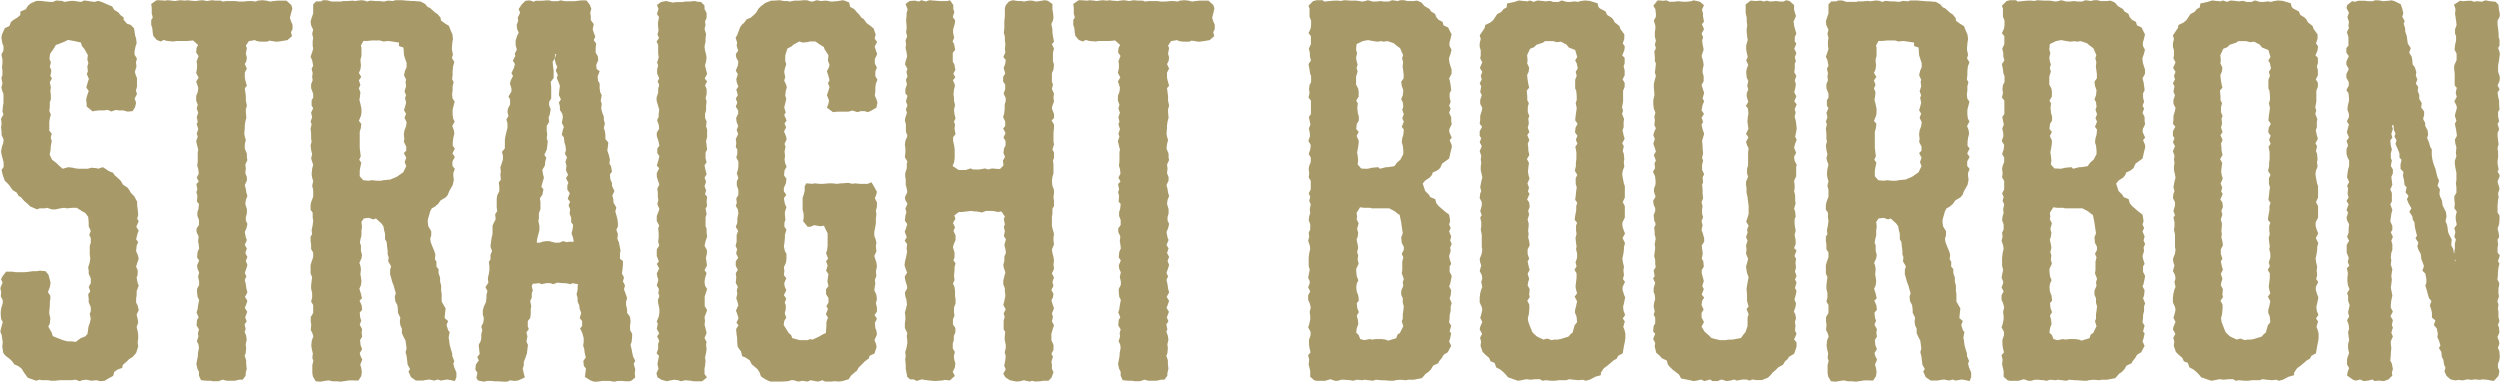 <?xml version="1.0" encoding="utf-8"?>
<!-- Generator: Adobe Illustrator 18.1.1, SVG Export Plug-In . SVG Version: 6.00 Build 0)  -->
<svg version="1.1" id="Layer_1" xmlns="http://www.w3.org/2000/svg" xmlns:xlink="http://www.w3.org/1999/xlink" x="0px" y="0px"
	 width="1440px" height="220px" viewBox="645 -35 1440 220" enable-background="new 645 -35 1440 220" xml:space="preserve">
<g>
	<g>
		<path id="a_1_" fill="#FFFFFF" fill-opacity="0" d="M645-35h1440v220H645V-35z"/>
	</g>
	<defs>
		<filter id="Adobe_OpacityMaskFilter" filterUnits="userSpaceOnUse" x="645" y="-35" width="1440" height="220">
			<feColorMatrix  type="matrix" values="1 0 0 0 0  0 1 0 0 0  0 0 1 0 0  0 0 0 1 0"/>
		</filter>
	</defs>
	<mask maskUnits="userSpaceOnUse" x="645" y="-35" width="1440" height="220" id="b">
		<g filter="url(#Adobe_OpacityMaskFilter)">
			<path id="a" fill="#FFFFFF" d="M645-35h1440v220H645V-35z"/>
		</g>
	</mask>
	<path mask="url(#b)" fill="#A89968" enable-background="new    " d="M718.5,29.3l2.9-0.3l1.4-2.3l0.6-2.6l-0.9-2.3l1.4-2.6l-0.6-2
		l0.6-2.3V10l-0.9-2.3l-0.3-1.4l0.9-2.9l-0.3-2.6l0.6-2l-1.4-2.3v-2l0.6-2.9l0.6-1.7l-0.3-2.6l-0.6-2l-0.6-4l-2-2l-2-0.6l-2-2.3
		v-1.4l-1.7-1.2l-1.4-1.7l-2.3-1.4l-1.2-2l-2.9-1.2l-3.2-1.4l-2-0.6l-2,0.6l-2.3-0.3l-3.7-0.6l-1.7,0.9l-2.6-0.3l-1.4-0.3h-2
		l-3.7,0.6l-1.4-0.6l-3.2-0.3l-2,0.9h-2l-2.6-0.3l-2.3-0.3h-2.6l-3.2,1.4l-1.7,1.4l-1.2,2l-3.2,1.4v2l-1.7,1.4l-2.3,1.4l-1.4,1.2
		l-0.9,2.3l-2.6,1.2l-1.7,3.7l-0.3,2l0.6,3.2l0.6,1.4v2.6l-1.2,2.3l0.6,2.9v2.3l-0.3,2.3l0.3,1.4v2.9l-0.6,1.7l0.6,3.2l-0.6,2.3
		l0.6,2.3l0.6,1.4v5.2l-0.3,1.7l-0.3,3.2L647,31l-1.4,2.3l0.3,2.9l-0.3,2.3l0.3,2.3v2l1.2,2.6l-0.3,2.3l-0.6,1.4l-0.6,3.2l0.3,1.7
		l1.2,4.6v2.6l-1.2,1.7l0.6,2.6l1.2,3.5l2.3,2.3l0.9,1.2l1.4,2l2.3,1.4l1.2,2l1.2,0.6l2,2.3l2,1.7l1.4,1.4l4,1.7l1.4-0.6h3.2
		l1.2-0.3l2.6,0.9h2.3l2.6-0.6l2.3-0.3l1.7,0.3l2.9-0.3h2.6l3.7,2.3l1.2,0.6l1.7,2.3l0.3,3.2v2.3l1.2,2.6l-0.9,2.3l0.9,1.7v2.9
		l-0.6,1.7v4.9l0.3,2.3l-0.3,2.3l-0.9,2.9l0.3,2v1.7l1.2,2.6v2.9l-1.2,2l0.9,2.6l-1.2,1.7l0.3,2.6v2l1.2,2.9v2.3l-0.6,1.4l0.6,2.9
		l-0.6,2.6L696,153l-0.6,4.3l-1.2,1.4l-2.9,1.2l-2.6,2l-2.9-0.3h-2l-2.3-0.6l-3.2-1.2l-2.9-1.2l-0.6-2l-2-3.5l0.9-1.7l0.3-3.2
		l-0.6-2.3v-1.7l0.3-2.9v-2.3l0.3-1.7v-2l-1.4-2l1.2-3.2l0.3-2.3l-0.3-1.4l-0.9-3.2l-1.7-2l-3.2-0.3l-2,0.3h-2.3l-1.7,0.3l-2.9,0.3
		h-4.9l-2-0.3h-3.7l-2,2.6l-0.9,1.7l0.9,2l-1.4,3.2l0.6,2.3l-0.3,2.3l1.2,2.3v1.7l-0.9,2.9l-0.3,2v2l0.3,2.3l0.9,1.7l-0.9,3.2
		l-0.6,2.3l0.9,2l0.3,2.3l0.3,1.7l-0.3,2.6l0.6,3.7l1.4,1.7l2.3,1.7l1.4,1.4l1.2,1.7l2.6,1.2l1.7,1.4l1.4,2.3l0.9,1.2l1.2,1.7
		l4.9,1.7l1.7-0.6l1.7,0.3h3.5l1.4,0.3h2.6l2.6-0.3h6.6l2.6-0.3l2.3,0.9l1.4-0.6l2.6-0.3l2.6,0.6l3.2-0.3l2,0.6l2.6-0.3l2.3-1.4
		l2.6-1.4l0.6-2.3l2-1.4l2.6-0.9l0.3-1.7l2-1.7l1.7-1.7l2-1.2l2-2.3l1.2-3.7l-0.3-2.3l0.3-2.6v-2l-0.3-2l-0.6-2.3l0.9-2.6l-0.3-2
		l-0.6-2.6l1.2-2.6l-0.6-2.6l-0.9-1.7v-2.3l0.3-2v-2.3l1.2-3.2l-0.6-1.4l-0.6-3.2l0.6-1.7v-2.6l-0.9-2l0.6-2l0.9-2.6l-0.6-2.3
		l-0.9-2l0.3-3.2l0.9-2l-1.2-1.7l0.9-3.5l0.6-1.4l-1.4-2.3l1.4-3.2L724,91l0.6-2.3l-0.3-3.2l-0.3-2.3v-2l-1.7-3.2l-2-2l-0.6-1.2
		l-1.2-1.7l-2.6-1.7l-1.4-2.3l-0.9-0.9l-2.6-2.3l-0.9-1.4l-2.3-0.9l-3.5-2.3l-2.9,0.9l-0.6-0.3l-2.9-0.3l-2.6,0.6h-5.2l-2-0.3
		l-1.2-0.3l-2.6-0.3l-3.2,0.9l-2.3-2l-1.4-1.4L675,57l-1.4-2.9l0.6-3.2v-1.4l0.6-3.2l-0.6-2l0.6-2.3l-1.4-1.7v-5.2l0.3-2l0.6-2
		l-0.9-2.3l0.3-2.3v-2.6l0.6-1.7v-2.3l-0.3-2.6l0.3-2l-0.6-2.9l1.2-2.3l-0.9-1.4l0.6-3.2l-0.9-2l0.6-2.6L673.5-1l0.3-2.9l2-2.9
		l1.4-2.3l1.7-0.6l3.5-1.4l1.7-0.9l3.5,0.6l4,0.9l0.6,2l1.4,1.7l2,3.5l-0.3,2.6l0.6,2l-0.6,2l0.3,2.9l-0.6,1.4l1.2,2.9l-0.6,1.7
		l-0.9,3.2l1.4,2l-0.9,2.6l-0.6,2.3l0.3,2.3v1.7l3.5,2.9l0.9-0.3l2.6-0.3h2.9l2.3-0.3l2,0.9l2.6-0.9l1.7,0.3h2.6L718.5,29.3z
		 M813.4-30.1l-0.6-2l-2.9-2.6H805l-4.6,0.6l-2-0.6l-2.3-0.3l-2.6,0.3l-1.2,0.6l-2.3-0.3h-2l-2.9,0.3h-2.6l-2-0.3h-4.9l-2.3,0.3
		l-1.2-0.6h-2.9L767-35l-2.6,0.6l-2.9-0.6l-2.3,0.3l-1.4,0.3l-3.2-0.3l-1.7-0.3l-1.2,0.3l-2.9-0.3l-3.2,0.6l-1.7-0.3l-2.3-0.3
		l-1.4,0.3l-3.7-0.3h-1.2l-3.2,2.3l0.3,2.3v3.2l0.6,2.3l-0.9,1.4v2.9l0.6,1.7l0.3,2.9l0.3,1.7l2,2.3l2.3,0.9l1.7-0.9l2,0.6l3.7,0.3
		l1.7-0.3h6.3l3.2-0.3l2.9,2.6l-0.9,1.7L758-4.7l1.4,2l-1.2,3.2l0.3,1.4v2.3L758,7.1l1.4,2.6L758,12l0.6,1.7l0.6,2l-0.3,2.3
		l-0.9,2.3V23l0.9,2.3l-0.6,2.3l0.9,2.3l-0.9,2.6l0.6,2.6l-0.6,1.4l0.9,2.9l-0.9,2.6l0.6,1.7l-0.9,2.6l0.6,2.6l0.6,2.3l-0.3,1.4v5.5
		l-0.3,2.3l0.6,2l0.3,2.6l-1.2,2.3l1.2,2.3l-1.4,1.4l0.6,3.2l-0.6,1.4l0.6,2.3l-0.3,3.2l1.2,1.4l-0.3,2.9l-0.6,1.7v2.3l0.9,2.3v2.9
		l-1.4,2v2l1.2,2.6l-0.3,2.9l0.3,1.4l0.3,2.6l-0.9,2l-0.3,3.2l1.2,1.7l-1.2,2.9l0.3,2l0.9,2l-0.6,2.6l0.6,2.6v2l-1.2,2.3v1.7
		l0.3,2.9l0.9,1.7l-0.6,3.2l-0.3,2.3l-0.6,1.7l1.2,2.9l-0.9,1.4l-0.3,3.2l1.4,2.3l-0.6,2.3l0.3,1.7l-0.9,2.9l0.9,1.7l0.3,2l-0.6,3.2
		v1.4l-0.6,3.2l-0.3,1.4l0.6,2.9l0.9,1.7v2.3l1.2,2.6l3.2,0.3h2.3l1.2,0.3h3.2l2.6-0.9l2.3,0.6h4.6l2.6-0.6h2l1.7-2.3v-1.4l0.6-2.6
		l-0.3-2.9v-2l-0.9-2.6l0.6-1.4l0.3-2.9l-0.3-2.3l0.6-2.6l-0.3-2.3l-0.9-2.3l0.6-1.4l-0.6-2.9l1.2-1.7l-0.9-2.3l1.2-3.2l-1.4-2.3
		l0.6-1.4l0.9-2.6l-1.4-2.3l1.4-2.6l-0.6-2.3l-0.3-2.3l-0.6-2.6l0.9-2l-0.9-2l0.9-2.6l0.6-2l-0.9-2.3l0.9-2.3l-1.2-2.3l0.9-2.6
		l-1.2-2l1.2-2.9l-0.6-1.4l-0.6-3.2l0.9-2l0.6-2.6l-0.9-2v-2l0.6-2v-2.6l-0.9-2.9l0.3-2.3l0.9-2.3l-0.6-2l-0.3-2l-0.6-2.3l1.2-2.6
		v-2l-0.9-2.3l0.3-2.6l-0.3-2.3l1.2-2.6l-0.3-1.4v-2.3l-1.2-2.9L786,48l0.6-2.3l-0.6-2l-0.3-1.7l0.3-3.2v-1.7l0.3-2l0.6-2.3
		l-0.3-3.2v-1.7l0.6-2l-0.6-2.9v-2.6l-0.6-4.6l1.2-1.4l-0.9-3.2L786,9.4V6.8l1.2-2.3L786,1.9l0.9-1.7l0.3-2l-0.6-2.3l0.6-3.2
		l-0.6-1.4l1.7-2.6l3.5-0.6l1.2,0.6l2.3,0.3h3.5l1.4-0.6l3.7,0.6h0.9l2.3-0.3l3.5-0.6l2.6-2.3l-0.6-2.3l0.9-1.7v-2.6l-0.9-2l-0.6-2
		l0.6-2.3L813.4-30.1L813.4-30.1z M847.7,184.1H846l-3.5,0.6l-1.2,0.3l-2.3-0.3h-2.3l-2.3-0.6l-2.3,0.3l-2.6,0.6l-2.6-0.3l-1.7-2.9
		l-0.3-2v-4.6l0.6-2.3l-0.6-1.7l0.3-2.6l-0.6-2.6l-0.3-2l0.3-2.9l0.9-2.3l-0.6-2l-0.9-1.7l0.3-3.2l-0.3-1.4v-2.9l1.4-2.3v-4.6
		l-1.2-2l0.6-2.3v-2.6l-0.6-2.6v-1.7l0.3-2.6l0.3-2.3l-0.9-2v-4.9l0.6-2l0.9-2.6v-2.6l-1.2-2v-2.6l-0.3-2v-2.6l0.9-1.4l-0.3-2.3
		l0.6-2.9l0.3-2.6l-0.3-1.7v-2.9l-1.2-1.7v-2.9l0.3-1.4l1.2-3.2v-4l-0.6-2.3l0.6-2.6l-0.6-2l-0.3-2l0.3-3.2l0.6-2.3l-0.6-1.7l-0.6-2
		l0.6-2.3l-0.6-2.6l-0.3-2.6l0.6-2l-0.3-2V42l-0.3-2.9l0.6-2.6l-0.6-1.4l0.9-2.6l-0.6-2.6l1.2-2.6l-0.9-1.4v-3.2l0.9-1.4v-2.3
		l-1.2-3.2v-2.3l0.9-2.3l-0.3-2l0.3-2l-0.6-2.6l0.9-1.7l-0.6-3.2l-0.9-2l0.9-2.6l0.6-2l-0.3-1.7v-2.6l0.3-2l-0.6-2.3l0.6-2.3
		l-1.2-2.6l-0.3-2.3l0.6-2l0.9-2.6v-5.2l1.7-1.7h2.9L831-35h2.3l2.6,0.9h5.8l0.6-0.3h2.9l3.2-0.3l0.9,0.3l3.7-0.6l2,0.3l1.4,0.6
		l2-0.6l2.9,0.3h2l2.9,0.3l2.3-0.6l2.9,0.3l1.2-0.6h4l2.3,0.3l3.5,0.3h1.2l3.7,0.3l2.6,1.4l1.4,1.7l1.4,0.6l2.9,2.6l1.4,0.9l1.7,2
		l0.3,1.7l2.3,1.7l2.3,1.4l0.6,1.7l1.4,3.2l0.3,2.6l-0.3,1.7l-0.3,3.2v1.2l0.6,2.9l-0.6,2l1.4,2.3L906,3.1l-0.3,2.9v2.3l-0.3,2.3
		l0.9,1.7l-0.6,2.3v2.3l-0.3,2.6l0.3,2.3l1.2,1.7l-1.2,4.6V31l0.3,2.3l0.9,1.7l-1.4,2.6l0.9,2.3l0.3,2l-0.6,2.6l-0.3,2.3v2.3
		l1.2,1.4l-1.4,2.9l1.4,2l-1.4,2.6v2.6l1.4,1.7l-0.9,2.3v1.7l0.3,2.3l-0.6,2.9l-2,3.5l-0.9,2.3l-1.2,1.4l-2.9,1.7l-1.4,2l-2,1.7
		l-1.7,0.9l-0.9,1.7l-1.4,4.9v1.4l0.3,2.3l1.7,2.9v2.3l-0.6,2l0.3,2l0.9,2.3l1.2,2.9l0.6,2l-0.3,2.6l0.9,1.4v2.9l1.2,1.4v2.3
		l0.9,2.6v2.3l0.6,2.3v2.9l0.3,2v4.3l2.3,4l-0.3,2.3l-0.3,3.2l2,1.7l-0.9,2.3l0.9,2.9l0.9,1.2l-0.6,3.2l0.3,1.4l0.3,2.6l0.6,2.3
		l0.9,2.9v1.4l1.2,2.9l-0.6,1.4l0.6,2.3l1.2,2.9v2.6l-0.9,2.3l-2.6-0.6l-2-0.3l-3.5,0.6l-1.7-0.6l-2,0.6l-2.9-0.6l-2.3,0.3l-1.4,0.3
		h-4l-2.9-2l-1.4-3.2l0.9-1.4l-1.4-2.6l-0.3-2.6l-0.3-2.3l-0.6-2.3l0.6-2l-0.6-4.6l-1.2-2.3l-0.9-2v-2.6l-0.9-2l-0.3-2l0.3-2.3
		l-1.4-2.9v-1.7l-0.3-2.6l-1.2-2.3l-0.3-2.6l0.6-2l-0.6-2l-0.6-2.3l-0.9-2.3l-0.6-2.3l-0.6-2v-2.6l0.6-2l-1.7-2.9l0.3-2.3l-0.6-1.7
		v-2l-0.3-2.3l-0.3-2.9l-0.9-1.4v-3.2l-0.6-2.3l-0.3-2l-1.2-1.7l-3.2-2.9l-1.4,0.6l-2.6-0.9l-2.9,0.3l-1.4,2l0.3,2.9l-0.3,2v2.9
		l-0.6,2.3l-0.3,2l0.6,1.4v3.2l0.6,2.3l-0.3,2l-1.2,2.6l0.6,1.7l0.3,2l-0.3,2.9l0.3,1.7l0.3,2.3l-0.3,2.3l-0.9,2l0.9,2.9l0.6,2.6
		l-1.4,1.4l1.2,2.6l0.3,2.6l-1.4,1.7l0.3,2.9l0.6,1.7l-0.9,2.3l1.4,2.6l-0.3,2l0.3,2.3l-1.2,2l0.3,2.9l0.9,2.3l-1.4,2.3l0.6,2
		l0.9,1.7l-1.2,2.9l0.6,2l0.3,2.3l-0.3,2.3l-1.7,2.6L847.7,184.1L847.7,184.1z M857.2,69.1l2-0.3l2.9,0.3h2.3l1.4-0.3l2.9-0.3h0.9
		l4-1.7l2-1.4l1.7-1.2l1.7-3.5l-0.9-2.3l0.9-2.6l-1.4-2.6l1.4-1.4v-2.3l-1.4-2.9l0.3-1.4l-0.3-2.9L878,40l0.9-2.3l0.3-2.3l-1.2-2.6
		l0.9-2.3l-1.2-2l0.6-2l0.6-2.3l-0.6-2.9l0.6-1.4l-0.9-2.3l0.9-2.9l-0.3-2.6l0.3-1.2l-1.2-2.6l0.6-2.6l0.9-2V1.3l-0.9-2.6l-0.6-2
		l-0.3-4.3l-2.6-0.9v-2l-6.1-0.9l-2.9,0.3l-2-0.6h-4.6l-2.6,0.3h-2.3l-1.4,2.6l0.3,1.4v4.6l-0.6,2.3l0.3,3.2l-0.3,2.3l-0.9,2
		l1.4,2.3l-1.4,2l0.9,2.6l-0.9,2l0.9,2.3l-0.3,2.6l-0.3,1.7l0.6,2.3l0.6,2.9v2.3l-0.3,1.7l-1.2,2.9l1.4,1.7l-0.3,2.6l-0.6,2v9.2
		l0.3,2.6l0.3,2.3l-0.9,2l1.2,1.7l-0.6,2.9l-0.3,1.7v3.2l2,2.3L857.2,69.1L857.2,69.1z M1010.9,177.8l-0.3,2.3l0.3,2.3l-2,1.7
		l-1.4,0.6h-1.7l-2.6-0.3h-2.3l-2,0.6l-2.9-0.6h-4l-3.2,0.6h-1.4l-2.3-0.9l-3.2-2l0.3-2.3l0.3-2.6l-1.2-1.4l-0.3-2.9l1.4-2l-0.6-2.6
		l-0.3-2.3l-0.6-2l0.3-2v-2.3l-0.9-3.2l-1.2-2.3l1.2-1.4v-2.9l-1.4-1.7l0.9-2.9l-0.9-2.3l-0.3-2.3l-0.9-2v-2l-0.6-2.3l0.6-2.3v-2
		l0.3-1.4l-3.5-0.6l-0.6,0.6l-3.2-0.6h-1.7l-2.9-0.3l-2.6,0.9l-1.4-0.6h-2.3l-2.9,0.6l-1.2-0.6l-2.9,0.3h-0.9l-0.6,1.4l0.6,2.6
		l-0.6,1.4v2.6l-0.9,2l0.6,2.9l-0.3,1.7v2.9l-0.3,2.3l-1.4,1.7v3.2l0.6,1.4l-1.4,2l0.6,2.3l-0.6,2.9l0.9,2l-0.3,2.3l-0.3,2.6
		l-0.9,2.6l-0.9,2.3v2l-0.6,1.7l0.6,2.9l0.6,2.3l-3.7,1.7l-2,0.3l-2.9-0.3l-1.7,0.9h-1.4l-3.7-0.3h-2.3l-0.9-0.3h-3.5l-1.2,0.6
		l-3.7-0.9l-0.9-1.4l0.6-2.9l-1.2-2l0.3-2.9l1.7-2.3l-0.9-2l1.4-1.7l-0.6-5.2l1.2-2.3l0.3-1.4v-2.3l0.6-2.6l-0.6-2l1.2-2.3l0.3-2.6
		l-0.6-2v-2.3l0.6-2.3l1.2-2.6l0.3-2.6v-1.7l0.6-2l-1.2-2.3l1.7-2.6l-0.3-2.6l0.6-2.6l0.3-2v-2l-0.3-2.9l0.9-1.2v-2.6l0.9-2.3
		l-0.9-2.6l0.3-2.6l0.3-2l0.6-2.6V95l0.9-2l0.9-1.7l-0.3-2.9l1.2-1.7l-0.3-2.3v-4.9l0.3-2l1.2-2.3v-2.6l-0.3-2.6l1.2-1.4l-0.3-3.2
		l0.3-1.4l-0.3-2.6l0.6-1.7l0.9-2.9v-2.3l-0.6-2l1.7-2v-5.2l0.3-1.7l0.6-2.6l0.6-2.3v-2.6l-0.6-2.3l1.2-2l-0.6-2.3l0.3-2l1.2-2.3
		v-2.9l-0.9-1.7l1.7-2.9v-1.7l-0.9-2.9l0.6-2l1.2-2.3l-0.9-1.7l1.4-2.9l0.6-2.3l-1.2-2l1.4-2.6l-0.3-1.4l1.2-2.3L942-9v-2.6l0.9-2.9
		l0.9-1.7l-0.9-2l-0.3-2.3l0.9-2.6l-0.3-1.7l1.4-2.9l-0.9-2l1.7-2.6l2.3-2.3l2.3-0.3l2.3,0.9l1.4-0.6h3.7l2.3-0.3h1.7l1.4,0.6h3.5
		l1.7-0.6l2.3,0.6h5.5l2.3-0.3l1.7-0.3h2.9l2,2.6l0.9,2.3l-0.6,2.3l0.3,2.3v2l1.7,2.3l-0.6,2.9l0.6,2l0.9,2.3l-0.9,2l1.4,2l-0.3,2.6
		v2.6l1.2,2l0.3,2.3l-1.2,2.9l0.3,2.3l1.7,1.2l-1.2,3.2l0.3,2.3l0.9,1.7v2.6l0.3,2.3l0.9,1.7l-0.6,3.2l0.6,1.7l-0.3,2.9l0.6,2.3
		l0.9,2.3v1.7l0.6,2.3l-0.6,2.6l0.6,1.7l0.3,2v2.6l1.7,2l-0.3,2.6l-0.3,2l0.9,2.6l0.6,2.6l-0.3,2.3l0.9,1.4l0.6,3.2l-1.2,1.7
		l0.3,2.9l0.9,2v1.7l1.4,2.9l-1.2,2.6l0.6,2.3v1.7l1.7,2.9l-0.6,2.3l0.6,2l0.6,2.3l0.3,2.3v2l-0.9,2l0.9,2.3l-0.3,2.9l0.9,2l0.3,1.7
		l0.6,2.9l-0.3,2v2.9l1.7,1.2v2.3l-0.3,2.9l-0.3,2l1.2,2.3l-0.6,2.3l1.2,2.3l-0.6,2.3l0.9,2.3l0.9,2.6l-0.6,2.3v1.7l0.6,2.6v2
		l1.7,2.3l0.3,2.6l-0.3,2.6v2.3l1.2,2.3v1.7l-0.3,2.9l-0.6,1.7l0.6,2.6l0.3,1.7l0.6,2.6l1.2,2.3l-0.9,1.7L1010.9,177.8L1010.9,177.8
		z M975.4,104.3v-0.6l-0.3-1.7l-0.9-2.6l0.6-2.3l0.3-2.6L974,93v-2.6l-0.9-2.3l0.3-2.6l-0.9-2.3l0.9-2l-1.4-1.7l1.2-3.2l-1.4-2v-2.6
		l0.6-1.4l-1.4-2.6l1.2-2l-1.2-2.6l0.3-2.6l-0.6-2.3l0.9-2.6l-1.2-2l0.6-2.3l-0.3-2.3l-0.6-2l-0.3-2.9l-1.2-1.4l0.6-2.9l0.6-1.7
		l-1.2-2.3l0.6-3.2l-0.3-2l-1.4-2.3v-2l-0.6-2.3l1.2-1.7l-1.2-2.6l0.3-2.9l0.3-2.3l-0.6-1.7l-1.2-2.9l0.6-1.7l-1.2-2.6l0.9-2l-0.9-2
		l-0.6-2.6l0.9-2.9h-0.6l-0.3,2.6l-1.2,2l0.3,2.9l0.3,2v4.3l-1.7,2.3l0.3,2.9v6.6l-1.2,2v2l0.9,2.3l-0.6,3.2l-0.6,1.4l0.3,2.6
		l-1.4,2.3v2.9l0.3,2l-0.3,2.3l0.6,1.7l-0.3,2.9l-0.3,2l-1.4,2.9l1.2,1.7l-0.6,2l-0.3,2.6l-1.4,2.3l0.3,2.3l0.6,2.3l-0.6,2l-0.9,3.2
		l1.2,1.4l-0.6,3.2l-1.4,2l0.3,2.3v4l-0.9,2.3v2.9l-0.3,1.7l0.6,2.6v2.6l-1.2,4.6l-0.3,2v0.6h1.7l1.7-0.6l2-0.3h1.7l3.5,0.9h2.3
		l2.3-0.9l2,0.6l1.7-0.3L975.4,104.3L975.4,104.3z M1046.4,184.7h2.9l2.9-2.3l-1.4-2v-3.2l0.3-1.4l0.3-2.9l-0.3-2l0.6-2.6l0.3-2.3
		l-0.3-2.6l0.3-1.4l-1.2-2.3l1.2-2.9l-0.6-2.6l-0.6-2.3l0.3-2l-0.3-2.3l0.9-2.3l0.6-1.7l-1.4-2.3v-5.5l1.4-4.3l-1.2-2l-0.3-2
		l0.3-2.3l0.9-2.9l-1.2-1.7l1.4-2.6l-0.3-2.6l-0.3-1.7l0.6-2.9v-1.7l-1.4-2.6l0.6-2.6l0.9-2.6l-0.3-2.3v-2.3l-0.6-1.4v-5.2l0.6-1.7
		l-0.6-3.2l0.9-1.7l-0.3-2.3l0.3-2.9l-1.2-1.4l0.6-2.3l-0.9-2.3l0.9-2.6l-0.9-2.3l1.2-2l-0.6-2.3l-0.6-2.9l1.2-1.7l-0.6-2.3v-3.2
		l0.9-2l-0.6-4.6l0.6-2.6v-4.3l-0.6-1.7l0.3-2.9l-0.9-2v-2.3l0.6-2v-2.6l0.3-2.6l-0.6-2l0.6-2v-3.2l-0.9-2l1.2-2.3l-1.4-1.7l1.4-2.6
		l-0.6-2.3l-0.6-2.6l0.6-2.3l0.3-2.3l-0.3-1.7l-0.6-2.3l-0.3-2.3l0.6-2.9v-1.7l0.3-2.6l-0.9-2.9l0.6-2.3l-0.3-2l0.9-2v-2.9l-1.2-2.3
		v-2l-2-2l-2.6-0.3l-0.9-0.3l-3.2,0.3h-2.6l-1.2,0.3h-3.7l-2,0.3l-2.6-0.6l-1.4-0.3l-2.9,0.6l-2.3,1.7l0.9,2.3l-0.9,2.9l1.2,1.7
		l-0.6,3.2v1.4l0.3,3.2l-0.6,2.3l0.9,2l-1.4,2l0.9,2v4.9l0.3,2.3l-0.9,2.9l0.6,1.7l-0.6,2.3v2.3l1.2,2.9l-0.9,1.7l0.9,2l-0.6,2.3
		v2.3l-0.9,2.6V23l0.6,2l0.9,3.2l-0.3,2.3v1.7l-0.9,2l0.9,2.6l0.3,2.3l-1.4,2.3v2l0.9,2.6l0.6,2.9l-1.2,1.7v2.6l1.2,1.7l-0.6,2.6
		l-0.9,2.9l1.4,1.4l-1.4,2.9v2l0.6,2l0.9,2.6l-1.2,2.3l0.3,2.3v2.6l0.3,1.7l-0.6,2.3l1.2,2.9l-0.6,1.7l-0.9,2.3v2.9l1.4,2.6
		l-0.6,1.7l0.3,2.6v2.6l-0.3,2.3l0.6,2.3l-1.4,2.3v3.7l1.2,3.2l-1.2,1.4l1.4,2.6l-1.4,2.9l0.3,1.7l0.6,2l-0.9,3.2l1.2,2l-0.3,2.6
		l0.6,1.4l-0.9,2.6l0.3,2l0.6,2.9v2.3l-0.3,2l-1.2,2.9l0.6,1.4l-0.6,2.9l1.4,2.6l-1.2,1.7l1.2,2.6l-0.6,1.7v2.9l-0.9,2.6l1.4,1.4
		l-0.6,2.9l-0.3,2l0.6,2.6l-1.2,2.6l0.6,2.3l2.3,1.4l3.2,0.9l0.9-0.3l3.2-0.6l2.3,0.3l1.7,0.6l2.3-0.6l3.5,0.3l0.9,0.3L1046.4,184.7
		L1046.4,184.7z M1083.3,181.8l2.6,1.7l2.9,1.4h6.9l3.2-0.3l1.7-0.6h1.7l2.6,0.9l2.3-0.6l2.9,0.6l1.7-0.9l1.7,0.3l2.6,0.6l2.6-0.9
		l1.7,0.9h3.5l2-0.3l2,0.3l2-0.3l4-1.2l1.2-2l2.3-2l1.2-0.9l0.9-1.7l3.7-3.7l2.3-1.7l0.3-1.4l2.9-1.4l1.2-3.7l-0.3-1.7l-0.9-2.3
		l1.4-3.2l-0.3-2.3l-0.6-1.4l-0.3-2.9l1.2-2.6l-1.4-2l1.4-2V142l-0.6-2.3l0.6-2.3l-0.3-2.6l-1.2-2.6l0.3-2.3l0.3-1.4l-0.3-2.3
		l0.9-2.3l-0.3-2.3l0.6-3.2l-0.3-2.3l-0.6-1.7l-0.6-2l1.2-2.6l-0.3-2.9l0.3-2.3l-0.6-2.3l-0.6-1.4v-2.3l0.6-3.2l0.3-2V91l0.3-2.6
		l-0.3-2l0.6-2.3v-2.6l-1.2-2.3l0.9-2.3l0.3-1.4l-1.4-2.6L1147,70l-2.3,0.9h-4.3l-3.2-0.3l-0.9,0.3l-2.9-0.6l-3.2,0.3h-0.9l-2.3,0.3
		l-2.6-0.3h-2l-3.2,0.3h-2l-3.2-0.3l-0.9,0.3l-3.7-0.3l-0.9,1.7v2.6l-0.6,2.3l-0.6,1.7v6.9l0.6,2.3v2.6l-0.3,1.7l2.6,3.2h1.7l2-0.9
		l3.7,0.6l2-0.3l1.2,2.6l0.9,1.7v7.2l-0.3,2.6l-0.6,1.7l1.2,3.2l-1.2,1.4l0.9,2.6l-0.9,2.9l1.4,2l-0.3,1.7l-0.3,2.6l0.6,2.6
		l-1.4,1.7v2.9l1.4,2.3v2.6l-1.2,2l0.9,1.7l-1.2,2.9l1.2,2l-0.9,2.6v2l-0.3,4.3l-2,0.9l-2,1.2l-3.7,1.7l-1.4-0.3l-1.4,0.6h-4.6
		l-4.3-1.2l-0.6-1.7l-1.4-1.2l-2.9-4.6l0.3-2.3l1.2-2l-0.9-2.3l0.6-2.6v-2.3l-0.6-1.4l0.9-2.3l-1.4-2l1.4-2.9l-0.9-2l-0.3-2l1.2-2.9
		l-1.4-1.7l0.3-2.6l-0.3-2l1.2-2.6l0.3-2.3v-2.9l-0.9-1.4l-0.6-2.9l0.3-1.7l0.3-2.9v-2l0.9-2.9l-1.2-1.7v-2.3l0.6-1.7l-0.3-2.9V87
		l0.9-2.6l-0.9-2l-0.6-3.2l1.4-2l-1.4-2v-2l1.2-2.6l0.3-2.6l-1.4-2l0.3-2.9l1.2-2l-0.9-2.3l-0.3-2l0.3-2l-0.3-2.6l0.6-2.6l-0.6-1.7
		l1.2-2.6l-0.3-1.7l-1.2-2.9l1.2-2.3l-0.9-2.3l1.2-1.7l-1.4-3.2l0.9-1.4l-0.9-2.9l0.6-2.3l0.6-2.6l-0.6-2l0.3-2.6l0.6-2l-0.3-1.4
		l-1.2-2.6l0.6-2l-0.6-2.9l0.3-1.7l0.9-2.9l-0.6-1.7V-3l1.2-4l2.3-1.2l1.4-1.2l3.2-1.7l2,0.6l3.2-0.3l0.6-0.3h3.5l2.9,2l2,1.2
		l0.3,1.2l2.3,3.5l-0.3,3.2l0.9,2.3l-0.3,1.4l-1.2,2.3l0.9,2.9l0.6,2.3l-0.9,1.7l0.9,2.3l-0.9,2.9l-0.6,1.7l1.2,2.9l-0.3,2l-0.9,2.3
		l3.5,2.6l2.6-0.3h6.3l2.3-0.6l2.9,0.9l2-0.6h2l2,0.6l2-0.9l2.9-1.7l0.6-2.9l-0.6-2l-0.9-2l0.3-2.6v-2.3l0.3-2l0.9-2.3l-1.2-2V6.2
		l0.9-2.3l-1.2-2.3V-1l1.4-2.9l-0.6-1.4l-0.9-2.9l1.4-2.6l-1.4-2l0.6-2.3l-1.2-3.5l-1.7-1.4l-2.3-1.7l-1.7-2.3l-1.4-0.9l-1.2-1.7
		l-1.2-1.2l-1.7-2l-2.3-1.2l-0.6-2.6l-3.5-1.4l-2.9,0.6l-3.2,0.3h-0.9l-2.9-0.6l-2.9,0.3l-2.3-0.6l-2.3,0.9h-1.2l-2.3-0.9h-1.7
		l-2.6,0.3h-2.6l-2.9,0.6l-1.4-0.3h-2l-2.3-0.6l-3.5,0.3h-1.4l-3.5,1.4l-2.6,2l-1.4,1.4l-0.9,1.7l-1.2,1.4l-2.3,2l-2.3,0.9l-1.7,2.3
		l-0.9,0.6l-1.2,1.7l-1.7,4.6l-0.9,1.4l0.9,2.9l-0.3,1.7l0.9,2.9l-1.4,2l0.3,2l1.2,2.3l-0.3,2.3l-1.2,2.9l1.2,2l-0.9,2.9l0.3,2
		l0.9,2.3l-1.2,1.7l0.9,3.2l-1.2,2l0.9,2.3l-0.9,2.3l1.4,2.3v1.7l-1.2,2.6l0.3,2.3l0.9,2.3l-0.9,2.3l0.9,2.3l-1.4,2.9l0.3,2.3
		l-0.3,2.3l0.9,1.4v2.6l-0.6,2l1.2,2.3v2.9l-0.3,2l-0.6,2l0.9,2.6l-0.9,2v2.3l0.9,2.6v2.9l-1.2,2l0.3,2.6l-0.6,1.7l1.2,2l0.3,2.3
		l-0.6,2.9v2.6l-0.9,2.3l1.4,2.3l-0.9,2.3v4l-0.6,2.3l0.9,2l-0.6,2.3l1.2,2.6l-1.4,2v2.6l1.2,2.3l-1.2,2l0.3,2.3l-0.3,3.2l1.2,2.3
		l-0.6,2l0.3,2l-0.6,2.6l0.6,1.7l0.6,2.3l-1.4,3.2l0.6,1.4l0.9,2.9l-1.2,2.6l1.2,1.4l-1.4,2.3l0.3,3.2l0.3,1.7v2l0.3,3.2l2,2.9
		l0.6,2.6l1.7,0.6l2.6,1.7l1.2,2.3l2,1.7l1.4,1.2l1.2,2L1083.3,181.8L1083.3,181.8z M1171.8-34.7l-2.9,0.3l-2.3,1.7l1.2,3.2l-0.6,2
		v1.7l-0.3,2.6l0.3,2.9v2l-0.3,1.7l0.6,2.6l-0.9,2.3l0.3,2.3l-0.3,2l0.6,2.6l0.3,2.3l-0.9,2.9l-0.3,1.7l1.4,2.6l-0.6,1.7l0.6,2.6
		l-0.9,2l0.6,2.6l-0.9,2.6v2.6l1.2,1.4l-0.9,3.2l0.9,2.3l-0.9,2.3l0.6,2l-0.9,2.6l-0.3,1.7l0.6,2.3v4.3l0.9,2.3l-1.2,2.9l-0.3,2.3
		l0.3,2v2.3l-0.3,2.9l1.4,2.3l-0.3,1.4v2.6l-0.9,2.9v1.7l0.3,2v2.9l0.6,2.3l0.3,2l-1.4,2.9l0.3,1.7l1.2,2l-1.2,2.9l0.6,2l-0.6,2
		l-0.3,2.9l1.4,2l-0.9,2.9l-0.6,1.4l1.2,3.2l-1.2,2l1.4,2l-0.3,2.6l0.3,1.7l-0.6,3.2l-0.6,2.3l-0.3,2.3l0.6,2l0.9,2.3l-1.4,2.3
		l0.3,2l0.9,2.9l0.3,1.7l-1.4,2.6l0.3,2.3l0.6,1.7l0.3,2.9l-0.6,2.6l-0.6,2l0.3,2v2.3l-0.3,2v2.6l1.4,2.9l-0.3,2l0.3,2.3v1.7
		l-0.6,3.2l-0.6,1.7l0.3,2.3l-0.3,2l0.3,2.9v2.6l0.3,1.4l0.6,3.2l1.7,1.4h2l1.7,0.9l2.9-0.9l1.7,0.3l2.3,0.3l3.2,0.3h1.4l3.5-0.3
		l1.2-0.3l2.9,0.3l2.9-2.6l-1.2-2.3l1.2-2.6l0.3-2.3l-0.6-2l-0.3-2l0.6-2.6l-1.2-2v-2.9l0.6-2v-2.3l0.9-2v-2.6l-1.4-2v-2.9l0.9-2.3
		l-0.3-1.7v-2.9l0.9-2.3v-2.6l-0.3-1.7v-2.9l-0.3-2.3l-0.9-2l0.9-2l-0.3-2.6l0.3-2.9V119l0.6-2.3l-1.2-1.7l0.6-2v-2.6l-0.9-2.9
		l0.3-1.4l1.2-2.9v-2.6l-1.2-2.6l0.9-2l-1.2-2.6l1.4-2.3l-0.6-2l2.6-2h2l4.9-0.6l2.3,0.3h1.2l2.9,0.6l2.3-0.9h4l2.9,0.6l2-0.3l2,2.9
		l-0.6,1.4l0.6,3.2l-0.6,1.4l0.6,2.6l-0.6,2.6l1.2,2l-0.9,3.2l0.6,2.3l0.3,2.3l-0.9,2v2.6l-0.6,2.3l0.3,1.7l0.9,2.6l-1.2,4.6v2.3
		l0.9,2.3v1.7l0.3,2.6l-0.6,2.9l-0.6,2.3l1.4,2.6l-1.2,2.3l0.6,2l-0.6,2.3v4.9l0.9,1.4l-0.3,3.2v1.4l0.6,2.9v2l-0.6,2.3l0.6,2.3
		l-0.3,2.6l-0.6,2.9l0.9,2l-1.4,2.6l1.2,2l2.6,1.7l1.4,0.3l2.6,0.6l2-0.3l2-0.6l3.5,0.9l1.2-0.6l2,0.6l3.2-0.3l1.4-0.3h2.9l1.7-1.7
		l1.2-3.2l-0.9-2v-2.6l-0.3-1.4l0.9-2.9l-0.9-1.7l1.2-2.3v-2.9l-1.2-2.6v-3.7l0.9-3.2l0.6-1.7l-1.2-2.3l0.6-2.6l-0.6-2l1.2-2.9
		l-0.6-1.7l-0.9-2.9l0.9-1.7l0.3-2l-1.2-2.3l1.2-2.3l-0.6-2.3l0.9-2.6l-1.2-2.3l1.2-2.6l-0.3-2.6l0.3-2l-0.3-2.3l-0.6-2.3l-0.3-2
		l1.2-2.9l-0.3-2.3V102l0.3-2.3l-0.9-3.2l-0.3-1.4v-5.2l0.3-1.7v-2.9l0.9-1.7v-2.9l-0.3-2l0.3-2.6v-1.7l-0.9-2.3l-0.3-2.9l0.3-2.3
		l0.6-2v-5.2l-0.3-2.3l0.6-1.4v-3.2l-0.9-1.7l0.9-2.9l-0.3-2v-4.9l0.3-2.3v-2.3l-1.4-2.3l1.4-1.4v-2.3l-1.2-3.2l0.3-1.7l0.9-2.3
		l-0.3-2.6l0.3-2l-1.2-2.6l0.6-2.6l-0.6-1.7V7.1l0.9-2l0.3-2.9l-0.6-2v-4.9l0.6-2.3l-1.2-2.6l1.2-1.4l-0.6-3.2l-0.3-2V-18l-0.6-3.2
		l0.9-2l0.3-1.7l-0.3-2.9l-0.3-1.7v-3.2l-2.9-2l-1.7-0.3l-2.6,0.6l-2.3,0.3l-2.3-0.6h-1.7l-2.9,0.6l-1.2-0.3h-2.3l-2.9-0.6l-2.3,0.9
		l-1.7,2l-0.6,1.7v4.9l-0.3,2.6v4l-0.3,2.9l0.6,2v2.3l0.3,2.3l-0.3,2.6l0.3,2l-1.2,2.6l1.4,1.7l-0.3,2.3l-0.9,2.3l0.9,3.2l-1.2,2V12
		l1.2,1.7v2.6l-0.9,2.6l1.2,2.6v1.7l-0.6,2v2.6l-0.3,2.6l-0.6,2l1.2,2.6v2.6l-1.2,1.4l1.4,2.6l-1.2,2.6l1.2,2v2.6l-0.9,1.7l-0.3,2.6
		l0.9,2.3l-1.2,2l0.3,2.9l-2,2h-1.4l-3.2-0.3l-2.3,0.6l-1.7-0.6l-3.2,0.6h-3.7l-1.4-0.6l-2.9,0.9h-4l-3.5-2.3l0.9-2.3l0.3-2.3v-4.9
		l-0.3-2.3l-0.6-2.6L1194,44l1.4-1.7l-0.6-3.2l0.3-2.3l-0.6-1.7l0.9-2l-0.6-2.3l-0.3-2.6l0.6-2.6l-0.6-2.6v-2l-0.3-1.7l0.3-2.6
		l0.6-2.6l-1.2-2.9l1.4-1.7l-1.2-2l1.2-2.3l-0.6-3.2l-0.9-1.4v-5.2l1.4-1.7l-0.6-3.2l-0.9-1.7l0.9-2l-0.6-2.9V-18l0.9-3.2l0.3-2
		l-1.4-2l0.9-2.9l-0.6-1.7v-2.3l-2-2.9l-1.4,0.6h-4.6l-5.8-0.6l-2,0.9l-2.6-0.9l-1.4,0.9L1171.8-34.7z M1344.5-30.1l-0.6-2l-2.9-2.6
		h-4.9l-4.6,0.6l-2-0.6l-2.3-0.3l-2.6,0.3l-1.2,0.6l-2.3-0.3h-2l-2.9,0.3h-2.6l-2-0.3h-4.9l-2.3,0.3l-1.2-0.6h-2.9l-2.3-0.3
		l-2.6,0.6l-2.9-0.6l-2.3,0.3l-1.4,0.3l-3.2-0.3L1284-35l-1.2,0.3l-2.9-0.3l-3.2,0.6l-1.7-0.3l-2.3-0.3l-1.4,0.3l-3.7-0.3h-1.2
		l-3.2,2.3l0.3,2.3v3.2l0.6,2.3l-0.9,1.4v2.9l0.6,1.7l0.3,2.9l0.3,1.7l2,2.3l2.3,0.9l1.7-0.9l2,0.6l3.7,0.3l1.7-0.3h6.3l3.2-0.3
		l2.9,2.6l-0.9,1.7l-0.3,2.6l1.4,2l-1.2,3.2l0.3,1.4v2.3l-0.6,2.9l1.4,2.6l-1.4,2.3l0.6,1.7l0.6,2l-0.3,2.3l-0.9,2.3V23l0.9,2.3
		l-0.6,2.3l0.9,2.3l-0.9,2.6l0.6,2.6l-0.6,1.4l0.9,2.9l-0.9,2.6l0.6,1.7l-0.9,2.6l0.6,2.6l0.6,2.3l-0.3,1.4v5.5l-0.3,2.3l0.6,2
		l0.3,2.6l-1.2,2.3l1.2,2.3l-1.4,1.4l0.6,3.2l-0.6,1.4l0.6,2.3l-0.3,3.2l1.2,1.4l-0.3,2.9l-0.6,1.7v2.3l0.9,2.3v2.9l-1.4,2v2
		l1.2,2.6l-0.3,2.9l0.3,1.4l0.3,2.6l-0.9,2l-0.3,3.2l1.2,1.7l-1.2,2.9l0.3,2l0.9,2l-0.6,2.6l0.6,2.6v2l-1.2,2.3v1.7l0.3,2.9l0.9,1.7
		l-0.6,3.2l-0.3,2.3l-0.6,1.7l1.2,2.9l-0.9,1.4l-0.3,3.2l1.4,2.3l-0.6,2.3l0.3,1.7l-0.9,2.9l0.9,1.7l0.3,2l-0.6,3.2v1.4l-0.6,3.2
		l-0.3,1.4l0.6,2.9l0.9,1.7v2.3l1.2,2.6l3.2,0.3h2.3l1.2,0.3h3.2l2.6-0.9l2.3,0.6h4.6l2.6-0.6h2l1.7-2.3v-1.4l0.6-2.6l-0.3-2.9v-2
		l-0.9-2.6l0.6-1.4l0.3-2.9l-0.3-2.3l0.6-2.6l-0.3-2.3l-0.9-2.3l0.6-1.4l-0.6-2.9l1.2-1.7l-0.9-2.3l1.2-3.2l-1.4-2.3l0.6-1.4
		l0.9-2.6l-1.4-2.3l1.4-2.6l-0.6-2.3l-0.3-2.3l-0.6-2.6l0.9-2l-0.9-2l0.9-2.6l0.6-2l-0.9-2.3l0.9-2.3l-1.2-2.3l0.9-2.6l-1.2-2
		l1.2-2.9l-0.6-1.4l-0.6-3.2l0.9-2l0.6-2.6l-0.9-2v-2l0.6-2v-2.6l-0.9-2.9l0.3-2.3l0.9-2.3l-0.6-2l-0.3-2l-0.6-2.3l1.2-2.6v-2
		l-0.9-2.3l0.3-2.6l-0.3-2.3l1.2-2.6l-0.3-1.4v-2.3l-1.2-2.9l0.3-2.6l0.6-2.3l-0.6-2l-0.3-1.7l0.3-3.2v-1.7l0.3-2l0.6-2.3l-0.3-3.2
		v-1.7l0.6-2l-0.6-2.9v-2.6l-0.6-4.6l1.2-1.4l-0.9-3.2l-0.3-1.7V6.8l1.2-2.3l-1.2-2.6l0.9-1.7l0.3-2l-0.6-2.3l0.6-3.2l-0.6-1.4
		l1.7-2.6l3.5-0.6l1.2,0.6l2.3,0.3h3.5l1.4-0.6l3.7,0.6h0.9l2.3-0.3l3.5-0.6l2.6-2.3l-0.6-2.3l0.9-1.7v-2.6l-0.9-2l-0.6-2l0.6-2.3
		L1344.5-30.1L1344.5-30.1z M1403.3-35h3.5l0.9,0.9l3.2-0.3l2.6-0.3h2.6l0.9,0.3l2.3-0.6l3.5,0.3h3.2l3.7,0.6l1.7-0.3l1.4-0.6
		l2.9,0.9h1.7l3.2-0.3l1.4,0.3h2.9l2-0.9l3.2,0.6l1.4-0.6h2.3l1.7,0.6h3.7l2-0.3l2.6,1.2l1.7,2l2.9,1.7l0.9,1.4l2.3,1.4l0.6,1.7
		l1.4,1.7l2.3,1.2l0.6,2l2.6,1.2l2,4l-0.6,2.6l-0.6,2v2l1.2,2.3l-0.6,2.3l-0.9,2.6l0.3,2.6l0.6,2l0.6,1.7v2.6l-1.4,2.6l0.6,2.3
		l0.3,2l0.3,2.6l-0.9,1.7v2.6l0.6,2.3l-0.9,2.3l0.9,1.7l-0.9,2.3l1.2,2.6v2.3l0.3,1.7l-1.4,2.9v1.7l1.4,3.2l-1.2,1.4l1.2,2.9v1.4
		l-0.6,2.3l-0.9,4l-4,2.9l-1.2,2.6l-1.7,1.4l-2.6,1.2l-0.3,1.2l-1.4,1.7l-2.6,1.7l-1.4,1.7l1.4,4.3l2.3,2.3l0.6,1.2l2.9,1.2l0.6,2.3
		l1.4,1.7l1.4,1.2l2.3,2l2.3,1.7l0.6,3.7l-0.6,2l0.9,2l-0.9,2l1.2,2.9l-0.6,2.3l0.9,2l-0.9,2l0.3,2l-0.9,2.9l0.3,1.7l0.9,2.9
		l-0.9,1.4v3.2l1.2,2.3l-0.3,1.7l-0.6,2.9l-0.6,1.4l1.2,2.3l-0.3,2.9l-0.6,1.7l1.2,2.9l-0.6,1.7v2.6l-0.6,2.6v1.7l-0.3,2.3l1.2,2
		l-0.9,3.2l0.9,1.2l-0.6,2.9l-0.6,1.7l1.2,2.6l-2,3.7l-2.3,1.4l-1.2,2l-1.4,1.7l-0.6,1.2l-2.9,1.4l-1.4,2.3l-1.4,1.4l-1.4,0.9
		l-2.3,2.6l-3.2,0.6l-1.4,0.3h-3.2l-1.4,0.3l-3.2-0.3l-2.9,0.3l-0.9,0.3h-2l-3.7-0.3h-1.4l-3.2-0.3l-1.7,0.6l-2.3-0.3l-2.6-0.3
		l-1.2,0.3l-3.2-0.3l-2,0.6l-1.7-0.3l-3.5-0.3h-1.7l-2,0.6h-1.7l-2.6-0.9l-2.9,0.9h-5.2l-1.2-0.3l-2.3-2v-3.2l-0.3-1.4l-0.6-2.6
		l0.3-2.6l-0.6-2.6l1.4-1.7l-0.6-2.3l-0.3-2.3v-2.6l0.9-2.6v-2l-1.4-2.6l0.6-1.7l0.6-2.9v-1.7l-0.3-2.6l0.6-2.6l-0.6-2.3l-0.9-2
		v-2.6l1.2-2.3l-1.2-2.3l0.9-2.3V127l-0.9-2l0.6-3.2l0.3-1.4l-0.6-2.3v-4.6l0.3-2.6l0.6-2.6l-0.3-2l-0.9-2.6l0.6-2.3l-0.3-2.3l0.9-2
		v-2.9l-0.9-2.3l0.3-2.3l0.6-2l-0.3-2l0.6-2.9l-0.9-2l0.6-2.3l-0.9-2l1.2-2.3v-4.9l-1.2-2l0.3-2.3l-0.3-2.9l0.3-1.4l0.9-2.3v-2.6
		l-1.2-2l0.9-2.6l0.3-2.6l-1.4-2.3l0.9-2.6v-1.7l-0.6-2.9l0.9-2.3l-0.9-4.3l1.2-1.7v-7.8l-1.4-1.7l0.6-2.6l-0.3-2.3l0.3-2.3l0.9-1.7
		V8.8l-0.6-1.4l-0.3-2.3l-0.6-3.2l1.4-2l-0.6-2.6v-1.7l-0.6-2.6l1.2-2.6v-4.6l-1.4-1.7l1.2-2.6l0.3-2v-2.6l-0.9-2.3v-4.6l-0.6-1.7
		l2.6-2.6L1403.3-35z M1432.8,62.2l2.6-0.6l3.5-0.3l0.9,0.9l3.5-0.9h1.2l3.7-0.6l1.4-2l2-1.7l1.7-3.2v-2.3l-0.3-2.6l-0.6-2l0.3-2.3
		l0.6-2l0.3-2.9l-1.2-1.7l1.2-2.9l-0.9-2l0.9-2.3l-0.9-2.6l0.6-1.7l-0.3-2.6l-0.9-1.7l0.9-2.3l0.3-2.9l-0.9-2.6l-0.3-2.3l1.4-2V7.7
		l-0.3-2.3l-0.3-2l0.3-2.6l-0.6-2.3l0.6-1.7l-1.7-4l-2.3-1.7l-1.4-1.2l-3.5-1.2l-2.6,0.3l-0.9-0.3l-2.6,0.3l-2-0.3l-3.2-0.6
		l-1.7,0.3l-1.4,0.3l-3.5,1.7l-0.3,3.2l0.6,2l-0.6,2.6l0.3,2l0.6,2l-0.6,2l0.6,2l-0.9,2.9v4.6l1.2,2.3l0.3,1.7v2.9l-1.4,2.3l0.9,1.7
		l-0.3,2.6l0.3,2.9l0.6,2v2.3l-1.2,2l-0.3,2.9l1.4,1.7l-1.2,2.3l1.2,2.6v1.4l-0.3,2.3l-0.6,3.2l0.3,1.7l0.3,2.9l-0.3,2.3l2,2.3
		C1429,62.2,1432.8,62.2,1432.8,62.2z M1450.1,88.1l-1.7-1.4l-3.2-1.7h-10.1l-0.9-0.3h-3.5l-2.3-0.3l-2,3.2l0.3,2.3l-0.3,1.4
		l1.2,2.3l-0.9,3.2l0.6,2.3l-0.3,2.3l-0.6,1.7l0.6,2.6l0.3,2l-0.6,2.6l0.6,1.7l-0.3,2.6l0.6,2.3l-1.4,2.9v1.7l0.3,2.6l0.9,2.3
		l-0.9,2l-0.3,2l0.3,2.6l0.9,2.3l0.3,2.9l-1.2,1.4l0.3,2.9l0.9,2.3l-1.2,2l0.6,2.3l0.3,2.6l-0.9,2.3l-0.3,2.6l1.4,1.4l0.9,2.3
		l2.3,0.6l3.2-0.6l1.4,0.3l2-0.3h3.5l2.3,0.3l1.4,0.6l4.6-1.4l0.9-2.3l1.2-0.6l2-4l-0.9-2.9l0.6-1.4v-2.6l0.3-2l0.3-2.6l-0.6-2v-2.6
		l-0.9-2v-2.3l1.2-2.9l-0.3-2l0.6-2l-1.2-3.2l0.3-1.7v-4.9l0.6-2.6l-0.9-2l1.2-2.3v-1.7l-1.2-2.3l-0.3-3.2l0.9-2.3l-0.6-4l-0.3-2.3
		l-0.9-4.3L1450.1,88.1L1450.1,88.1z M1565.7-31l0.9,0.9l3.2,1.7l0.9,2l2.3,1.4l1.2,1.2l0.9,1.7l2.6,2l0.6,1.7l2.3,3.2v2.6l-0.9,2.6
		l1.2,1.7l-0.3,2.3l-1.2,2.9l1.4,1.4v3.2l-0.6,1.7l0.6,2.3v2.9l-1.2,2.3l1.2,2v2.3l-0.9,2.3v6.3l-0.6,3.2l0.6,2l-0.6,1.7l1.2,3.2
		l-0.3,1.4v3.2l-0.6,1.7l0.6,2.9l0.6,2l-1.4,2.6l0.9,1.7l-0.6,2.9l0.6,1.4l0.3,3.2l-0.3,1.7l0.3,2.6l-0.9,2.3l-0.3,2l0.3,2l0.6,3.2
		l0.6,1.7v6.6l-1.2,2.6l1.2,2.3v6.6l-1.4,2.9v2l0.6,2l0.9,2.3l-1.4,2.6l1.4,2.9l-0.6,2.3v1.4l-0.3,2.3l-0.6,2.9l0.3,2.3l0.6,2.3
		l-0.3,2.3l0.3,2.6l-0.6,2.3l1.2,1.7l-1.4,2.9v1.7l0.9,2.9l0.6,1.4l-0.6,2.9l-0.6,2.6l0.3,2.3l0.9,2.3l-1.4,2l1.2,1.7l-0.9,3.2
		l0.6,1.4l0.6,2.3v2.9l-0.3,2l-0.6,2.9l-0.6,3.7l-2.6,1.4l-0.9,1.7l-1.7,0.9l-2.3,2l-1.7,1.4l-1.7,1.2l-1.7,2.6v1.4l-3.2,0.9
		l-3.2,1.7l-2.3,0.6l-1.7-0.6l-2.3,0.3l-3.2-0.3l-2.3-0.3l-1.7,0.6h-4.3l-2.3,0.3h-2l-3.2-0.3l-2,0.3l-1.4-0.9h-2.3l-3.2,0.3
		l-2.3-0.3l-2.9,0.6l-2,0.3l-1.7-0.6l-4-1.4l-1.4-1.7l-1.4-1.4l-1.7-1.4l-2.3-1.2l-0.9-2.6l-2.3-0.9l-0.9-2l-2-1.7l-1.7-1.7
		l-1.2-3.5l0.3-2.6l-0.6-2l1.2-2.3l-1.4-2.6l0.3-1.4l1.2-2.9l-1.2-2.3l0.6-2l0.6-2.6l-0.3-1.7l-1.2-2.6v-2.9l0.3-2.3l0.6-2.3
		l0.6-1.4l-0.6-2.9l0.6-2l-0.3-2l-1.2-2.3l0.9-3.2l-0.6-1.7l-0.3-2l1.2-3.2l0.3-2.3l-0.3-1.4v-7.2l-0.6-2.9l0.3-1.7v-2.6l-0.6-2.6
		l0.9-1.4l-0.9-2.3l0.9-3.2v-2l-1.2-2.3l0.3-2.6l0.6-1.4l-0.6-2.3l0.6-3.2l0.6-2.3l-0.3-1.7l-0.6-2.6V61l0.3-2.3l-0.3-1.7l0.3-2.3
		l-0.9-2.6l1.2-2.9l-1.2-2.3l0.9-2.3l-0.9-1.4v-2.6l1.4-2.6l-1.4-1.7l0.3-2.3v-2.3l0.9-2.9l0.3-1.7l-1.2-2.3v-2.3l0.9-2.6l-0.9-2
		l0.6-3.2l-0.9-1.7l1.2-2.3l-0.6-2l0.9-2.3l-1.4-2.3l1.4-3.2l-1.2-2.3l0.3-1.7v-2.9l-0.6-2v-2l0.6-2.6l-0.6-2l2.9-4.3l0.3-1.7
		l2.9-1.4l1.7-1.4l2.3-3.5l2.3-1.2l1.4-1.7l1.7-0.9l0.3-2.3l4.3-0.9l2.6-0.9l2,0.3l2.9,0.3l1.2-0.6l2.3,0.9l2.3-0.9l4.6,0.6l2.6-0.3
		l1.7,0.6h3.2l1.7-0.9l2.9,0.9h2.3l2.3-0.3l1.7,0.3l2.3-0.6l2-0.3l2.6,0.3l4.6,1.4L1565.7-31L1565.7-31z M1548.7-7.6l-1.4-1.7
		l-3.2-1.7l-2.3,0.3l-2.3-0.6h-4.6l-1.2,0.9l-3.7,1.2l-1.4,1.4l-2.3,0.9l-1.7,3.7l0.3,3.2l-0.3,1.4l1.2,2.6l-0.3,2.3l-0.9,2l0.3,2.6
		l0.3,2l0.6,2.6l-1.4,1.7l0.3,3.2v2.3l0.9,1.7l-0.6,2.3v2.9l0.9,2.3l-0.6,1.4l0.3,2.9l-0.6,2.3l0.9,2.6l-1.2,1.7l1.2,2.9l-0.9,2
		l0.3,2.6v1.4l0.6,2.6l-1.4,2.3l1.2,2.3l-0.3,2l-0.3,2.9l0.3,2l0.6,2l-1.2,2.9l0.9,2.3l-0.6,2.3l0.9,1.4l-1.4,3.2l1.2,1.7l0.3,2.6
		l-0.9,2.3l0.6,2l-0.9,2.9l0.6,2.3v1.4l-0.3,2.9l0.3,1.7l-0.3,2l0.6,2.3l0.3,2.3l-1.2,2.3v2.6l0.9,2.9l-0.9,1.4l0.6,2.9l0.6,2
		l-1.2,2.3l0.9,2.9l-0.6,2l-0.3,1.7l1.2,2.3l-0.3,2.9l0.3,1.7l-1.4,2l1.2,2.3v2.3l-0.3,3.2l-0.6,2.3l0.3,2l0.6,1.7l1.7,4.3l1.4,1.4
		l1.4,1.2l3.7,1.7l2-0.6l2.6,0.9l1.4-0.3h2l1.7-0.3l4.6-1.4l1.2-1.4l1.2-0.9l1.2-4.3l1.4-1.7l-0.3-3.2l-0.9-2.3v-1.4l0.6-2.3
		l0.6-2.9l-1.4-2.6l1.4-2l-0.6-2l-0.3-2l0.3-2.3l0.3-2.6v-2.6l-1.2-2l1.2-2l-0.6-2.3l0.9-2.6v-2.6l-0.6-2.3l0.3-1.7l-0.3-2l-0.3-2.9
		l0.6-2.3l-0.3-1.7V95l0.6-1.7l-1.4-1.7l0.3-2.3l0.6-3.2v-2.3l0.6-2l-1.2-1.7l0.3-2.3l0.3-2.9l0.3-2l-0.6-2v-3.2l0.9-2l-1.4-2.3
		l0.6-2.6V59l0.3-2.6v-3.7l-0.6-3.2l1.2-1.7l-0.9-2.3l0.9-2.3l-1.4-2l0.3-2.6l1.2-2.3l-1.4-2l0.3-2.9l0.3-2l0.3-2.3l-0.6-2.6l0.6-2
		v-2.3l-0.3-2.9l-0.6-1.4v-4.9l0.9-2.3l-0.6-2.3l1.2-2l-0.6-2.9l-0.9-1.7l1.2-2l-1.2-4L1548.7-7.6L1548.7-7.6z M1678.4-29.5v-2.6
		l-2.6-2.3l-2-0.6l-1.4,0.9h-2l-2.3-0.3l-3.5,0.3l-2-0.6l-1.4,0.6l-2.3-0.6l-2.3,0.3l-3.2-0.3l-2.9,2.3v4.9l0.6,2.6v2l0.3,2.6
		l-0.3,2v1.7l0.3,2.9l0.3,1.7l-0.9,3.2v2.3l0.3,1.7l0.6,2.6l-0.9,2l1.2,2.6l-0.9,2.3l-0.3,1.7l0.3,3.2l0.9,2l-0.6,2.9l0.6,2
		l-0.9,2.3v1.7l0.9,3.2l-1.4,2.3l1.2,1.4l0.3,3.2l-0.3,1.4l-0.3,2.9l0.3,2.3l0.3,2l-1.4,2.9l1.4,2l-1.4,2.6l0.6,2l0.9,1.7l-0.3,2.3
		v7.5l-0.6,2v2.6l0.6,2l-1.2,2.9v1.7l0.3,2V76l0.6,2.6l0.3,2.9l0.3,1.7v5.2l-1.4,4.3l1.4,2.3l-0.9,2.3l0.3,1.7l-0.9,2.6l0.9,2
		l-0.9,2.9l0.3,2l-0.3,2.6l1.2,2.9l-0.3,1.4l-0.9,3.2l0.3,2l0.3,1.7l0.9,2.3l-0.6,3.2l-0.3,1.7l-0.3,2l0.3,3.2v3.7l0.9,3.2l-1.2,1.4
		l1.2,2.9l-0.6,2v4.9l-1.2,3.5l-1.2,1.4l-1.4,2l-4.9,0.9h-2l-2,0.3h-3.2l-2.6-0.6l-2.3-0.6l-1.7-1.7l-2.3-2l-1.7-2.9l1.4-2.6
		l-1.4-2.6v-2.6l1.2-2l-1.2-2.6l0.3-2.3l1.2-2l-1.4-1.7l1.2-3.2l-0.9-1.7l0.9-2.9l-1.2-4.6v-1.7l1.2-2l-0.3-3.2l-0.9-1.4l0.6-2.9
		l-0.6-4.6l1.4-2.3v-2l-0.9-3.2l-0.6-1.4l0.6-2.9l-0.6-2.3l0.9-2.3l-0.6-2v-2.6l0.3-1.7l-0.6-2.3l0.9-2.3l-0.3-2.6v-2.9l-0.3-2.3
		l0.6-1.4l-0.3-2.9l0.9-1.7l-1.2-2.6v-2.9l0.6-2.3l-0.6-1.7l0.6-2.6l-0.3-2.6v-1.7l-0.3-2.9l1.2-4l-0.9-2.6l-0.6-2.6l0.9-1.7
		l-0.9-2.3l1.4-2.3l-1.4-2l0.6-3.2l0.9-2l-0.9-1.7l0.9-3.2l-0.6-1.7l-0.9-2.9l1.2-2V8.8l-0.6-2V5.1l0.6-2.6l-0.3-2.3l-0.9-2.9l0.6-2
		l0.6-1.7l-0.6-3.2l-0.3-2l0.6-2l-0.9-2l1.4-2.6l-1.2-2.9l1.2-1.4l-0.6-3.2v-1.7l-0.6-2l1.2-2.6l-2.3-2l-3.8-0.9l-1.2,0.6l-2.6,0.3
		h-2.3l-2.9-0.3l-2,0.3h-2.9l-1.7-0.9l-1.7,0.3l-3.2-0.3l-2.6,3.2l1.2,2l0.3,2.6v1.7l-1.2,2.3l0.9,2.9v1.7l-0.3,2v2.6l0.6,2.3
		l-0.6,2.3l0.6,2l-0.9,2l0.3,3.2v2.3l0.6,1.4l-0.3,2.9l-0.3,2.3l0.6,2l-0.6,2l-0.6,2.6v2l0.3,3.2v1.4l-0.6,2.6V25l0.3,2.6l0.9,2.3
		l-0.6,2.3l0.3,2l-0.3,2.9l0.9,1.7l-0.9,2l-0.6,2l0.9,2.3l-0.9,2.6l0.9,2.6l0.6,2l-1.2,2l1.2,3.2L1598,59l0.3,2.9l-1.2,2l1.2,2.6
		l0.3,2.6v2l-0.9,2.6v1.7l0.9,2.9l-1.4,2.3l0.3,2.3l0.9,2v1.7l-0.9,2.3l0.3,2.9l0.9,2.3l-0.9,2l0.3,2.6v1.4l0.6,2.3l-0.6,3.2
		l0.3,2.3l-0.6,4.6l0.6,2.3v2.3l0.3,1.7l-1.2,2l0.6,3.2l-0.9,1.4l1.2,2.6l-0.9,2.9v2.3l0.6,1.4l0.3,2.6l-0.6,2l-0.3,2.3l0.6,2.9
		l-0.6,1.7l0.9,2v3.2l-0.9,1.4l-0.3,3.2l1.2,1.4l-1.2,2.9l1.2,2.3l-0.3,2l0.9,3.7l2,1.7l1.2,1.4l2.9,1.4l0.6,2.3l1.2,1.4l1.4,1.4
		l2.6,2l1.2,0.9l1.2,2.3l4.6,0.9l2.6,0.6l2-0.3l2.3-0.6l2,0.9l3.2-0.9l1.4,0.9h2.9l2.3-0.9l2.9,0.9l2.3-0.3l2-0.6l1.7,0.6l3.2-0.6
		h2.3l1.7,0.6l1.7-0.6l2.3,0.3h3.2l3.5-1.4l2-2l0.3-0.6l2-1.7l1.7-1.7l2.6-1.4l1.2-2l1.4-1.2l0.9-1.4l2.9-1.7l1.4-4v-2.6l-1.4-1.7
		l1.4-3.2l-0.9-2l0.3-2.6l-0.3-2.3l0.6-2l-0.3-2l-0.9-2l0.9-2.6l0.3-2l-0.9-2.3l0.6-2l0.6-2.9l-0.9-1.7l0.9-3.2l-0.9-1.7l0.9-2
		l-0.9-2.6l0.6-2.3l-0.3-2.6l0.3-2.6l-0.9-1.4l1.2-3.2l-1.4-1.4l0.9-2.3v-2.3l-0.6-2.9l0.6-2.6l-0.3-1.7l-0.3-2v-2.9l0.6-1.4
		l-0.3-2.9l-0.6-1.7l0.9-3.2l-0.3-1.4v-3.2l-0.6-2.3l0.3-1.4v-2.3l-0.3-2.3l1.2-2.6v-5.2l0.3-1.4l-1.2-2.3l-0.3-2.3l1.2-2.3
		l-1.2-2.9l0.6-2.3l0.9-2.3l-0.9-1.7l0.6-2.9l0.3-1.7l-0.3-2.9l-0.3-2l-0.6-2l0.6-2.6l-0.6-1.7l1.2-2.9l-1.4-1.7l1.2-2.9l-1.2-2.3
		l0.6-2.6l0.3-2l-0.6-2.3l0.9-2.6l-1.2-2l0.3-2.3V1.6l0.6-1.4l-0.6-2.3l0.9-2.3l-1.2-2.6l1.2-2.9l-0.9-1.2v-2.6l0.9-2L1679-18
		l-0.6-2.3l-0.3-2.3l1.4-3.2l-0.6-1.7L1678.4-29.5L1678.4-29.5z M1720.5,184.1h-1.7l-3.5,0.6l-1.2,0.3l-2.3-0.3h-2.3l-2.3-0.6
		l-2.3,0.3l-2.6,0.6l-2.6-0.3l-1.7-2.9l-0.3-2v-4.6l0.6-2.3l-0.6-1.7l0.3-2.6l-0.6-2.6l-0.3-2l0.3-2.9l0.9-2.3l-0.6-2l-0.9-1.7
		l0.3-3.2l-0.3-1.4v-2.9l1.4-2.3v-4.6l-1.2-2l0.6-2.3v-2.6l-0.6-2.6v-1.7l0.3-2.6l0.3-2.3l-0.9-2v-4.9l0.6-2l0.9-2.6v-2.6l-1.2-2
		v-2.6l-0.3-2v-2.6l0.9-1.4l-0.3-2.3l0.6-2.9l0.3-2.6l-0.3-1.7v-2.9l-1.2-1.7v-2.9l0.3-1.4l1.2-3.2v-4l-0.6-2.3l0.6-2.6l-0.6-2
		l-0.3-2l0.3-3.2l0.6-2.3l-0.6-1.7l-0.6-2l0.6-2.3l-0.6-2.6l-0.3-2.6l0.6-2l-0.3-2V42l-0.3-2.9l0.6-2.6l-0.6-1.4l0.9-2.6l-0.6-2.6
		l1.2-2.6l-0.9-1.4v-3.2l0.9-1.4v-2.3l-1.2-3.2v-2.3l0.9-2.3l-0.3-2l0.3-2l-0.6-2.6l0.9-1.7l-0.6-3.2l-0.9-2l0.9-2.6l0.6-2l-0.3-1.7
		v-2.6l0.3-2l-0.6-2.3l0.6-2.3l-1.2-2.6l-0.3-2.3l0.6-2l0.9-2.6v-5.2l1.7-1.7h2.9l0.9-0.6h2.3l2.6,0.9h5.8l0.6-0.3h2.9l3.2-0.3
		l0.9,0.3l3.7-0.6l2,0.3l1.4,0.6l2-0.6l2.9,0.3h2l2.9,0.3l2.3-0.6l2.9,0.3l1.2-0.6h4l2.3,0.3l3.5,0.3h1.2l3.7,0.3l2.6,1.4l1.4,1.7
		l1.4,0.6l2.9,2.6l1.4,0.9l1.7,2l0.3,1.7l2.3,1.7l2.3,1.4l0.6,1.7l1.4,3.2l0.3,2.6l-0.3,1.7l-0.3,3.2v1.2l0.6,2.9l-0.6,2l1.4,2.3
		l-0.9,2.3l-0.3,2.9v2.3l-0.3,2.3l0.9,1.7l-0.6,2.3v2.3l-0.3,2.6l0.3,2.3l1.2,1.7l-1.2,4.6V31l0.3,2.3l0.9,1.7l-1.4,2.6l0.9,2.3
		l0.3,2l-0.6,2.6l-0.3,2.3v2.3l1.2,1.4l-1.4,2.9l1.4,2l-1.4,2.6v2.6l1.4,1.7l-0.9,2.3v1.7l0.3,2.3l-0.6,2.9l-2,3.5l-0.9,2.3
		l-1.2,1.4l-2.9,1.7l-1.4,2l-2,1.7l-1.7,0.9l-0.9,1.7l-1.4,4.9v1.4l0.3,2.3l1.7,2.9v2.3l-0.6,2l0.3,2l0.9,2.3l1.2,2.9l0.6,2
		l-0.3,2.6l0.9,1.4v2.9l1.2,1.4v2.3l0.9,2.6v2.3l0.6,2.3v2.9l0.3,2v4.3l2.3,4l-0.3,2.3l-0.3,3.2l2,1.7l-0.9,2.3l0.9,2.9l0.9,1.2
		l-0.6,3.2l0.3,1.4l0.3,2.6l0.6,2.3l0.9,2.9v1.4l1.2,2.9l-0.6,1.4l0.6,2.3l1.2,2.9v2.6l-0.9,2.3l-2.6-0.6l-2-0.3l-3.5,0.6l-1.7-0.6
		l-2,0.6l-2.9-0.6l-2.3,0.3l-1.4,0.3h-4l-2.9-2l-1.4-3.2l0.9-1.4l-1.4-2.6l-0.3-2.6l-0.3-2.3l-0.6-2.3l0.6-2l-0.6-4.6l-1.2-2.3
		l-0.9-2v-2.6l-0.9-2l-0.3-2l0.3-2.3l-1.4-2.9v-1.7l-0.3-2.6l-1.2-2.3l-0.3-2.6l0.6-2l-0.6-2l-0.6-2.3l-0.9-2.3l-0.6-2.3l-0.6-2
		v-2.6l0.6-2l-1.7-2.9l0.3-2.3l-0.6-1.7v-2l-0.3-2.3l-0.3-2.9l-0.9-1.4v-3.2l-0.6-2.3l-0.3-2l-1.2-1.7l-3.2-2.9l-1.4,0.6l-2.6-0.9
		l-2.9,0.3l-1.4,2l0.3,2.9l-0.3,2v2.9l-0.6,2.3l-0.3,2l0.6,1.4v3.2l0.6,2.3l-0.3,2l-1.2,2.6l0.6,1.7l0.3,2l-0.3,2.9l0.3,1.7l0.3,2.3
		l-0.3,2.3l-0.9,2l0.9,2.9l0.6,2.6l-1.4,1.4l1.2,2.6l0.3,2.6l-1.4,1.7l0.3,2.9l0.6,1.7l-0.9,2.3l1.4,2.6l-0.3,2l0.3,2.3l-1.2,2
		l0.3,2.9l0.9,2.3l-1.4,2.3l0.6,2l0.9,1.7l-1.2,2.9l0.6,2l0.3,2.3l-0.3,2.3l-1.7,2.6L1720.5,184.1L1720.5,184.1z M1730,69.1l2-0.3
		l2.9,0.3h2.3l1.4-0.3l2.9-0.3h0.9l4-1.7l2-1.4l1.7-1.2l1.7-3.5l-0.9-2.3l0.9-2.6l-1.4-2.6l1.4-1.4v-2.3l-1.4-2.9l0.3-1.4l-0.3-2.9
		l0.3-2.3l0.9-2.3l0.3-2.3l-1.2-2.6l0.9-2.3l-1.2-2l0.6-2l0.6-2.3l-0.6-2.9l0.6-1.4l-0.9-2.3l0.9-2.9l-0.3-2.6l0.3-1.2l-1.2-2.6
		l0.6-2.6l0.9-2V1.3l-0.9-2.6l-0.6-2l-0.3-4.3l-2.6-0.9v-2l-6.1-0.9l-2.9,0.3l-2-0.6h-4.6l-2.6,0.3h-2.3l-1.4,2.6l0.3,1.4v4.6
		l-0.6,2.3l0.3,3.2l-0.3,2.3l-0.9,2l1.4,2.3l-1.4,2l0.9,2.6l-0.9,2l0.9,2.3l-0.3,2.6l-0.3,1.7l0.6,2.3l0.6,2.9v2.3l-0.3,1.7
		l-1.2,2.9l1.4,1.7l-0.3,2.6l-0.6,2v9.2l0.3,2.6l0.3,2.3l-0.9,2l1.2,1.7l-0.6,2.9l-0.3,1.7v3.2l2,2.3L1730,69.1L1730,69.1z
		 M1802.7-35h3.5l0.9,0.9l3.2-0.3l2.6-0.3h2.6l0.9,0.3l2.3-0.6l3.5,0.3h3.2l3.7,0.6l1.7-0.3l1.4-0.6l2.9,0.9h1.7l3.2-0.3l1.4,0.3
		h2.9l2-0.9l3.2,0.6l1.4-0.6h2.3l1.7,0.6h3.7l2-0.3l2.6,1.2l1.7,2l2.9,1.7l0.9,1.4l2.3,1.4l0.6,1.7l1.4,1.7l2.3,1.2l0.6,2l2.6,1.2
		l2,4l-0.6,2.6l-0.6,2v2l1.2,2.3l-0.6,2.3l-0.9,2.6l0.3,2.6l0.6,2l0.6,1.7v2.6l-1.4,2.6l0.6,2.3l0.3,2l0.3,2.6l-0.9,1.7v2.6l0.6,2.3
		l-0.9,2.3l0.9,1.7l-0.9,2.3l1.2,2.6v2.3l0.3,1.7l-1.4,2.9v1.7l1.4,3.2l-1.2,1.4l1.2,2.9v1.4l-0.6,2.3l-0.9,4l-4,2.9l-1.2,2.6
		l-1.7,1.4l-2.6,1.2l-0.3,1.2l-1.4,1.7l-2.6,1.7l-1.4,1.7l1.4,4.3l2.3,2.3l0.6,1.2l2.9,1.2l0.6,2.3l1.4,1.7l1.4,1.2l2.3,2l2.3,1.7
		l0.6,3.7l-0.6,2l0.9,2l-0.9,2l1.2,2.9l-0.6,2.3l0.9,2l-0.9,2l0.3,2l-0.9,2.9l0.3,1.7l0.9,2.9l-0.9,1.4v3.2l1.2,2.3l-0.3,1.7
		l-0.6,2.9l-0.6,1.4l1.2,2.3l-0.3,2.9l-0.6,1.7l1.2,2.9l-0.6,1.7v2.6l-0.6,2.6v1.7l-0.3,2.3l1.2,2l-0.9,3.2l0.9,1.2l-0.6,2.9
		l-0.6,1.7l1.2,2.6l-2,3.7l-2.3,1.4l-1.2,2l-1.4,1.7l-0.6,1.2l-2.9,1.4l-1.4,2.3l-1.4,1.4l-1.4,0.9l-2.3,2.6l-3.2,0.6l-1.4,0.3h-3.2
		l-1.4,0.3l-3.2-0.3l-2.9,0.3l-0.9,0.3h-2l-3.7-0.3h-1.4l-3.2-0.3l-1.7,0.6l-2.3-0.3l-2.6-0.3l-1.2,0.3l-3.2-0.3l-2,0.6l-1.7-0.3
		l-3.5-0.3h-1.7l-2,0.6h-1.7l-2.6-0.9l-2.9,0.9h-5.2l-1.2-0.3l-2.3-2v-3.2l-0.3-1.4l-0.6-2.6l0.3-2.6l-0.6-2.6l1.4-1.7l-0.6-2.3
		l-0.3-2.3v-2.6l0.9-2.6v-2l-1.4-2.6l0.6-1.7l0.6-2.9v-1.7l-0.3-2.6l0.6-2.6l-0.6-2.3l-0.9-2v-2.6l1.2-2.3l-1.2-2.3l0.9-2.3V127
		l-0.9-2l0.6-3.2l0.3-1.4l-0.6-2.3v-4.6l0.3-2.6l0.6-2.6l-0.3-2l-0.9-2.6l0.6-2.3l-0.3-2.3l0.9-2v-2.9l-0.9-2.3l0.3-2.3l0.6-2
		l-0.3-2l0.6-2.9l-0.9-2l0.6-2.3l-0.9-2l1.2-2.3v-4.9l-1.2-2l0.3-2.3l-0.3-2.9l0.3-1.4l0.9-2.3v-2.6l-1.2-2l0.9-2.6l0.3-2.6
		l-1.4-2.3l0.9-2.6v-1.7l-0.6-2.9l0.9-2.3l-0.9-4.3l1.2-1.7v-7.8l-1.4-1.7l0.6-2.6l-0.3-2.3l0.3-2.3l0.9-1.7V8.8l-0.6-1.4l-0.3-2.3
		l-0.6-3.2l1.4-2l-0.6-2.6v-1.7l-0.6-2.6l1.2-2.6v-4.6l-1.4-1.7l1.2-2.6l0.3-2v-2.6l-0.9-2.3v-4.6l-0.6-1.7l2.6-2.6L1802.7-35z
		 M1832.1,62.2l2.6-0.6l3.5-0.3l0.9,0.9l3.5-0.9h1.2l3.7-0.6l1.4-2l2-1.7l1.7-3.2v-2.3l-0.3-2.6l-0.6-2l0.3-2.3l0.6-2l0.3-2.9
		l-1.2-1.7l1.2-2.9l-0.9-2l0.9-2.3l-0.9-2.6l0.6-1.7l-0.3-2.6l-0.9-1.7l0.9-2.3l0.3-2.9l-0.9-2.6l-0.3-2.3l1.4-2V7.7l-0.3-2.3
		l-0.3-2l0.3-2.6l-0.6-2.3l0.6-1.7l-1.7-4l-2.3-1.7l-1.4-1.2l-3.5-1.2l-2.6,0.3l-0.9-0.3l-2.6,0.3l-2-0.3l-3.2-0.6l-1.7,0.3
		l-1.4,0.3l-3.5,1.7l-0.3,3.2l0.6,2l-0.6,2.6l0.3,2l0.6,2l-0.6,2l0.6,2l-0.9,2.9v4.6l1.2,2.3l0.3,1.7v2.9l-1.4,2.3l0.9,1.7l-0.3,2.6
		l0.3,2.9l0.6,2v2.3l-1.2,2l-0.3,2.9l1.4,1.7l-1.2,2.3l1.2,2.6v1.4l-0.3,2.3l-0.6,3.2l0.3,1.7l0.3,2.9l-0.3,2.3l2,2.3L1832.1,62.2
		L1832.1,62.2z M1849.4,88.1l-1.7-1.4l-3.2-1.7h-10.1l-0.9-0.3h-3.5l-2.3-0.3l-2,3.2l0.3,2.3l-0.3,1.4l1.2,2.3l-0.9,3.2l0.6,2.3
		l-0.3,2.3l-0.6,1.7l0.6,2.6l0.3,2l-0.6,2.6l0.6,1.7l-0.3,2.6l0.6,2.3l-1.4,2.9v1.7l0.3,2.6l0.9,2.3l-0.9,2l-0.3,2l0.3,2.6l0.9,2.3
		l0.3,2.9l-1.2,1.4l0.3,2.9l0.9,2.3l-1.2,2l0.6,2.3l0.3,2.6l-0.9,2.3l-0.3,2.6l1.4,1.4l0.9,2.3l2.3,0.6l3.2-0.6l1.4,0.3l2-0.3h3.5
		l2.3,0.3l1.4,0.6l4.6-1.4l0.9-2.3l1.2-0.6l2-4l-0.9-2.9l0.6-1.4v-2.6l0.3-2l0.3-2.6l-0.6-2v-2.6l-0.9-2v-2.3l1.2-2.9l-0.3-2l0.6-2
		l-1.2-3.2l0.3-1.7v-4.9l0.6-2.6l-0.9-2l1.2-2.3v-1.7l-1.2-2.3l-0.3-3.2l0.9-2.3l-0.6-4l-0.3-2.3l-0.9-4.3L1849.4,88.1L1849.4,88.1z
		 M1965-31l0.9,0.9l3.2,1.7l0.9,2l2.3,1.4l1.2,1.2l0.9,1.7l2.6,2l0.6,1.7l2.3,3.2v2.6l-0.9,2.6l1.2,1.7l-0.3,2.3l-1.2,2.9l1.4,1.4
		v3.2l-0.6,1.7l0.6,2.3v2.9l-1.2,2.3l1.2,2v2.3l-0.9,2.3v6.3l-0.6,3.2l0.6,2l-0.6,1.7l1.2,3.2l-0.3,1.4v3.2l-0.6,1.7l0.6,2.9l0.6,2
		l-1.4,2.6l0.9,1.7l-0.6,2.9l0.6,1.4l0.3,3.2l-0.3,1.7l0.3,2.6l-0.9,2.3l-0.3,2l0.3,2l0.6,3.2l0.6,1.7v6.6l-1.2,2.6l1.2,2.3v6.6
		l-1.4,2.9v2l0.6,2l0.9,2.3l-1.4,2.6l1.4,2.9l-0.6,2.3v1.4l-0.3,2.3l-0.6,2.9l0.3,2.3l0.6,2.3l-0.3,2.3l0.3,2.6l-0.6,2.3l1.2,1.7
		l-1.4,2.9v1.7l0.9,2.9l0.6,1.4l-0.6,2.9l-0.6,2.6l0.3,2.3l0.9,2.3l-1.4,2l1.2,1.7l-0.9,3.2l0.6,1.4l0.6,2.3v2.9l-0.3,2l-0.6,2.9
		l-0.6,3.7l-2.6,1.4l-0.9,1.7l-1.7,0.9l-2.3,2l-1.7,1.4l-1.7,1.2l-1.7,2.6v1.4l-3.2,0.9l-3.2,1.7l-2.3,0.6l-1.7-0.6l-2.3,0.3
		l-3.2-0.3l-2.3-0.3l-1.7,0.6h-4.3l-2.3,0.3h-2l-3.2-0.3l-2,0.3l-1.4-0.9h-2.3l-3.2,0.3l-2.3-0.3l-2.9,0.6l-2,0.3l-1.7-0.6l-4-1.4
		l-1.4-1.7l-1.4-1.4l-1.7-1.4l-2.3-1.2l-0.9-2.6l-2.3-0.9l-0.9-2l-2-1.7l-1.7-1.7l-1.2-3.5l0.3-2.6l-0.6-2l1.2-2.3l-1.4-2.6l0.3-1.4
		l1.2-2.9l-1.2-2.3l0.6-2l0.6-2.6l-0.3-1.7l-1.2-2.6v-2.9l0.3-2.3l0.6-2.3l0.6-1.4l-0.6-2.9l0.6-2l-0.3-2l-1.2-2.3l0.9-3.2l-0.6-1.7
		l-0.3-2l1.2-3.2l0.3-2.3l-0.3-1.4v-7.2l-0.6-2.9l0.3-1.7v-2.6l-0.6-2.6l0.9-1.4l-0.9-2.3l0.9-3.2v-2l-1.2-2.3l0.3-2.6l0.6-1.4
		l-0.6-2.3l0.6-3.2l0.6-2.3l-0.3-1.7l-0.6-2.6V61l0.3-2.3l-0.3-1.7l0.3-2.3l-0.9-2.6l1.2-2.9l-1.2-2.3l0.9-2.3l-0.9-1.4v-2.6
		l1.4-2.6l-1.4-1.7l0.3-2.3v-2.3l0.9-2.9l0.3-1.7l-1.2-2.3v-2.3l0.9-2.6l-0.9-2l0.6-3.2l-0.9-1.7l1.2-2.3l-0.6-2l0.9-2.3l-1.4-2.3
		l1.4-3.2l-1.2-2.3l0.3-1.7v-2.9l-0.6-2v-2l0.6-2.6l-0.6-2l2.9-4.3l0.3-1.7l2.9-1.4l1.7-1.4l2.3-3.5l2.3-1.2l1.4-1.7l1.7-0.9
		l0.3-2.3l4.3-0.9l2.6-0.9l2,0.3l2.9,0.3l1.2-0.6l2.3,0.9l2.3-0.9l4.6,0.6l2.6-0.3l1.7,0.6h3.2l1.7-0.9l2.9,0.9h2.3l2.3-0.3l1.7,0.3
		l2.3-0.6l2-0.3l2.6,0.3l4.6,1.4L1965-31L1965-31z M1948-7.6l-1.4-1.7l-3.2-1.7l-2.3,0.3l-2.3-0.6h-4.6l-1.2,0.9l-3.7,1.2l-1.4,1.4
		l-2.3,0.9l-1.7,3.7l0.3,3.2l-0.3,1.4l1.2,2.6l-0.3,2.3l-0.9,2l0.3,2.6l0.3,2l0.6,2.6l-1.4,1.7l0.3,3.2v2.3l0.9,1.7l-0.6,2.3v2.9
		l0.9,2.3l-0.6,1.4l0.3,2.9l-0.6,2.3l0.9,2.6l-1.2,1.7l1.2,2.9l-0.9,2l0.3,2.6v1.4l0.6,2.6l-1.4,2.3l1.2,2.3l-0.3,2l-0.3,2.9l0.3,2
		l0.6,2l-1.2,2.9l0.9,2.3l-0.6,2.3l0.9,1.4l-1.4,3.2l1.2,1.7l0.3,2.6l-0.9,2.3l0.6,2l-0.9,2.9l0.6,2.3v1.4l-0.3,2.9l0.3,1.7l-0.3,2
		l0.6,2.3l0.3,2.3l-1.2,2.3v2.6l0.9,2.9l-0.9,1.4l0.6,2.9l0.6,2l-1.2,2.3l0.9,2.9l-0.6,2l-0.3,1.7l1.2,2.3l-0.3,2.9l0.3,1.7l-1.4,2
		l1.2,2.3v2.3l-0.3,3.2l-0.6,2.3l0.3,2l0.6,1.7l1.7,4.3l1.4,1.4l1.4,1.2l3.7,1.7l2-0.6l2.6,0.9l1.4-0.3h2l1.7-0.3l4.6-1.4l1.2-1.4
		l1.2-0.9l1.2-4.3l1.4-1.7l-0.3-3.2l-0.9-2.3v-1.4l0.6-2.3l0.6-2.9l-1.4-2.6l1.4-2l-0.6-2l-0.3-2l0.3-2.3l0.3-2.6v-2.6l-1.2-2l1.2-2
		l-0.6-2.3l0.9-2.6v-2.6l-0.6-2.3l0.3-1.7l-0.3-2l-0.3-2.9l0.6-2.3l-0.3-1.7V95l0.6-1.7l-1.4-1.7l0.3-2.3l0.6-3.2v-2.3l0.6-2
		l-1.2-1.7l0.3-2.3l0.3-2.9l0.3-2l-0.6-2v-3.2l0.9-2l-1.4-2.3l0.6-2.6V59l0.3-2.6v-3.7l-0.6-3.2l1.2-1.7l-0.9-2.3l0.9-2.3l-1.4-2
		l0.3-2.6l1.2-2.3l-1.4-2l0.3-2.9l0.3-2l0.3-2.3l-0.6-2.6l0.6-2v-2.3l-0.3-2.9l-0.6-1.4v-4.9l0.9-2.3l-0.6-2.3l1.2-2l-0.6-2.9
		l-0.9-1.7l1.2-2l-1.2-4L1948-7.6L1948-7.6z M2083.6-23.2v2.6l0.3,2l0.3,2.9v2l0.6,1.7v3.2l-0.9,1.4l1.2,3.2l-0.3,1.7l-0.3,2
		l-0.6,3.2v3.7l1.2,3.2l-0.3,2l-1.2,2.6l1.2,2.3l-1.2,1.7l0.3,2.3l0.6,2.6v2l0.3,2.9l-0.9,1.4v2.6l0.6,2.9l-0.9,1.4l0.9,3.2l-0.9,2
		v1.7l0.3,2.9l0.3,2l-0.6,2l0.3,2.9v2.6l-0.3,2.3v1.4l0.6,3.2l-0.6,1.4l1.4,2.3l-1.4,3.2l0.3,1.4l0.9,2.9l-0.9,2.6l0.3,2.3l-0.3,1.4
		l-0.3,3.2v4.3l1.2,1.7v2.3l-0.3,2.6l-0.9,2.6l0.6,2.3l0.3,2.6l-0.9,1.4l0.3,3.2l-0.3,1.4v2.9l1.4,1.7l-1.2,3.2l0.9,1.4l-0.6,2.3
		l-0.3,2.9v1.7l-0.3,2.3l1.2,2.3l-0.6,2.9v2.6l0.3,2l-0.9,2.6l0.6,2l-0.3,2.6l0.3,1.4v3.2l0.6,2.3l-0.9,2.3l0.6,1.4l0.3,2.9
		l-1.2,2.6l0.9,2.3l0.3,1.4l-0.9,2.6l0.9,2l0.3,3.2l-0.3,1.7l-0.9,2.3v2l0.9,2.3l-0.6,2.6l-2.6,2.9l-2-0.3l-1.4-0.3l-3.2-0.3
		l-1.4,0.3l-2.9-0.3l-2,0.3l-2.3-0.3l-2.9,0.6l-2-0.3l-2.3,0.3l-2.6-0.6l-2.3-2l-1.2-2.6l0.6-2l-0.9-2.3l-0.3-2.3l-0.9-1.7l-0.3-2.9
		l-1.4-2.3l0.9-1.4l-0.9-2.9l-0.9-2l0.3-1.7l-0.6-3.2l-1.7-2l0.9-2.6l-2-1.7v-2.6l-0.3-1.7l-0.9-2.6l0.9-2.6l-1.4-1.7l-0.6-2
		l-0.6-2.3l-0.9-2.9l0.6-1.7v-2l-0.6-3.2l-1.7-1.7l0.9-2.6l-0.9-2.6l-0.6-1.4l-0.3-2.9l-1.4-2.6l-0.6-2l0.6-2l-1.7-2.6l0.9-1.4
		l-0.6-2.3l-0.6-2.6l-0.3-2.9l-0.9-1.4l-0.3-2l-1.7-2.6l1.2-2l-1.7-2.9l-0.9-2.3l0.9-2l-1.7-2l0.6-2.9l-1.2-1.4l-0.3-2.9l-0.6-2.3
		l0.3-2.3l-1.7-1.7v-2.6l0.6-2.6l-1.2-1.4v-2.3l-0.9-2.3l-1.4-3.2l0.6-2l-1.2-2.3l0.6-1.7l-0.9-2l-0.3-2.9l-0.9,0.3l0.6,2l-0.9,2.9
		l0.6,2l-1.2,1.7l0.3,2.9l0.6,2.3l-0.6,2.3v2.6l0.6,1.4l-0.6,3.2l1.2,2v2.3l-0.9,2l0.6,4.6l-1.2,2.6l0.9,2v4.9l-0.9,1.7l1.2,3.2
		l-0.6,2.3l-0.3,2.3l-0.3,2l1.2,2.6v2.3l-0.9,1.4l1.2,2.6l-0.9,2.3l0.6,2v3.2l-0.6,1.7l-0.3,2.6l0.3,1.7l-0.3,2.6l0.9,2.6l-0.3,1.7
		l-0.3,2.3l0.3,2l-0.3,2.6l-0.3,2l0.6,2.9l0.3,1.7l-0.6,2.6l-0.3,2.9v1.4l1.2,2.3l-1.4,2.6l1.4,2.3l-0.6,2.9l0.6,1.4l-0.9,2.9
		l0.9,2.3l-1.2,2.6v1.4l0.3,2.6l-0.3,2.9v1.4l-0.3,2.9l0.9,1.7l0.6,3.2l-0.6,2l0.3,1.7l-2.3,2.3l-2.6,0.9l-3.2-0.3l-2,0.3l-1.4-0.9
		l-2.3,0.6l-2.6,0.3l-2.3-0.9l-2,0.6l-1.7-0.3l-3.7-2.6l0.3-2l0.9-2.3l-1.2-2v-2.9l0.3-1.4l0.9-2.3l-0.6-2.6v-2.6l0.6-2.3l-0.3-2
		l-0.3-2.6l0.6-2l-0.3-2.3l-0.9-2.6l1.2-2l-0.6-2.6l0.6-2.6l0.3-1.4l-0.9-2.6v-2.9l-0.6-1.4l1.4-2.3l-0.9-2.3l-0.3-2.3V125l0.3-2.6
		l-0.6-2.9l1.4-1.4l-0.9-2.3l0.6-2.3l-1.2-2.9V106l1.4-2.3l-1.2-2.3l0.9-2.3v-2.3l0.3-2.6l-1.2-2.3l-0.3-1.7l0.9-2.6l-0.9-1.7
		l1.2-3.2l-1.2-2l1.2-2l-0.6-2l0.3-3.2l-0.6-1.4l1.2-2.3l-1.2-2.6l0.3-2.6l0.3-2l0.6-2v-3.2l-0.9-1.7l-0.6-2v-2.9l0.9-2l-0.9-2.6
		l1.4-2l-1.2-2.9l0.3-1.4l0.9-3.2l-1.2-1.7l1.2-2.6v-1.7l-0.9-2.6l0.3-2.6l0.6-2.3v-2.3l-0.3-2.3l-1.2-1.7l1.4-2.6v-2l-1.4-2.6v-2
		l1.4-2.9l-1.4-2.6V0.5l1.4-3.2l-1.4-2v-2.6l1.2-1.4v-4.9l-0.9-2.9l1.2-2.3l-0.3-1.4l0.3-2.3l-0.9-2.6l0.9-2.6l-1.4-2.6l0.3-1.7
		l2.9-2.3l1.7,0.3l2-0.6h3.5l2,0.3h2.9l0.9-0.6h2.3l2.6,0.6l2.9-0.3l2-0.3l1.7,0.6l3.5,1.7l0.9,2.6l0.6,2.6l-0.6,2l1.4,2.6l-0.6,1.4
		l0.9,2.9v1.7l0.9,2.6l0.3,2.3l0.3,2l1.7,2.6l-0.9,2.6l1.4,2.3l0.3,1.4l0.3,3.2l1.2,1.4l0.9,2.9l-0.3,2l0.9,2.3l-0.9,2.3l1.4,2
		l-0.3,2.3l0.9,2.3v2.3l1.4,2.3l-0.3,2.6l1.7,2.3v2l-0.6,2.3l1.2,2.3v1.7l1.4,2.6l0.3,2.6l-0.6,1.7l1.2,2.9l0.6,2.3l0.9,1.4v3.2
		l0.3,2.3l0.3,1.4l0.6,2l0.9,2.3l0.6,2.6l0.6,2.3l0.9,2l-0.9,2.9l1.4,2l-0.3,2.6l0.3,1.4l1.2,2.6l0.3,2.6l2,4l0.3,2.6l-0.6,2.6
		l0.9,2l0.3,1.7l0.3,2.6l0.9,2l1.2,2.3l-0.3,3.2l1.2,2.3l0.3,2l0.3,0.6v-0.9l0.3-2.3v-2.6l0.6-2.3l-0.9-1.7l0.6-2.6l-0.6-2.3l1.4-2
		l-0.6-3.2v-1.7l0.6-2.6l-1.4-2l0.3-2.6l-0.3-2.3v-2l1.2-2v-2.9l-0.3-2.6l0.3-1.7v-4.3l-0.6-2.9l-0.3-2v-2l0.9-2.6l-0.3-2l0.3-3.2
		l-0.6-2l-0.3-2.3l1.2-2.3l-0.3-2.3l-0.3-1.7l-0.6-2.9l0.9-1.7l-0.9-2.9l0.3-1.4l0.9-3.2l-0.3-1.4l-1.2-2.3l1.4-2.6l-0.6-2.3
		l0.6-2.9l-1.2-1.4V7.4l-0.3-2.6v-2l1.4-3.2v-3.7l-1.2-2.3l0.3-2.6l0.6-2.6v-2.6l-0.6-1.4v-2.6l0.9-2.3l-0.3-2.6l-0.6-4l0.3-2.6
		l-0.9-2.6l3.5-2.3l1.7,0.3l3.2-0.3h1.4l1.7,0.6l2-0.3l2.6,0.3l2-0.9l2.6,0.6l3.2,0.3l1.7,1.7l0.3,2.9l0.6,2.3v1.4L2083.6-23.2
		L2083.6-23.2z M2059.6,115.5l-0.6-1.2v0.9L2059.6,115.5L2059.6,115.5z"/>
</g>
</svg>
